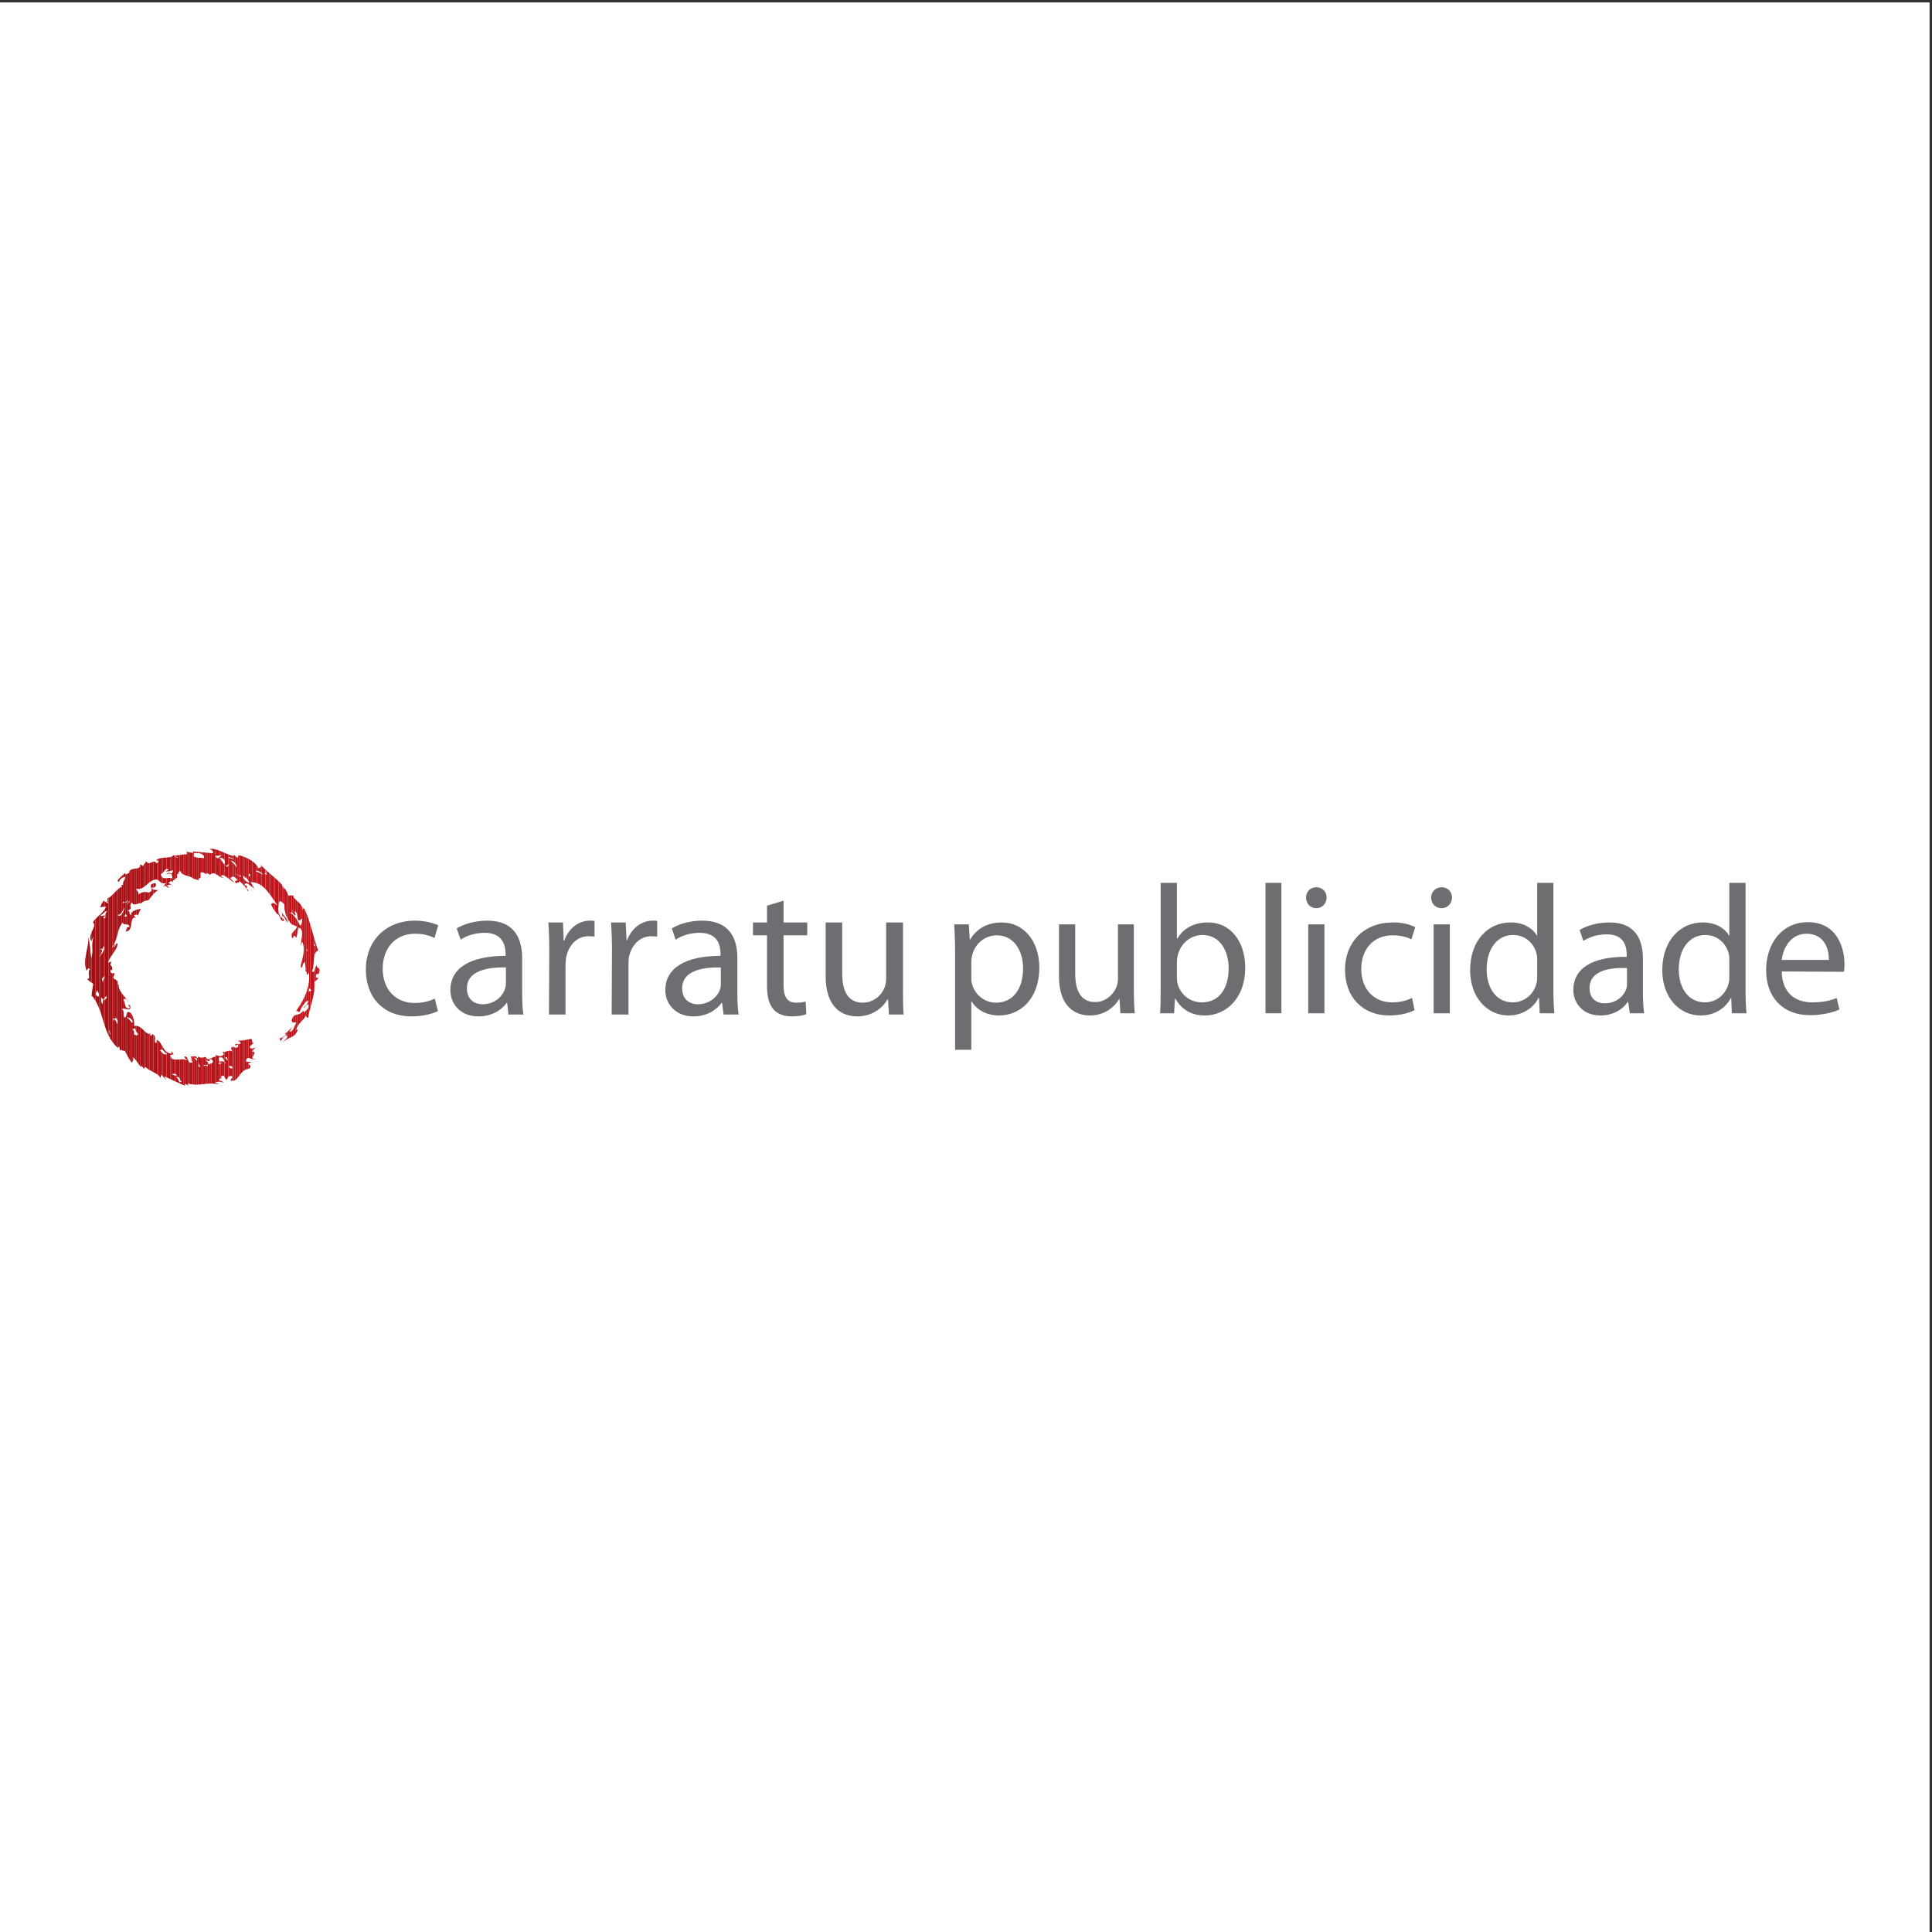 <?xml version="1.0" encoding="UTF-8"?>
<svg xmlns="http://www.w3.org/2000/svg" xmlns:xlink="http://www.w3.org/1999/xlink" width="193pt" height="193pt" viewBox="0 0 193 193" version="1.1">
<rect x="0" y="0" width="193" height="193" fill="#333333" stroke="none"/>
<g id="surface1">
<path style=" stroke:none;fill-rule:evenodd;fill:rgb(100%,100%,100%);fill-opacity:1;" d="M 0 0.242 L 192.758 0.242 L 192.758 193 L 0 193 L 0 0.242 "/>
<path style=" stroke:none;fill-rule:evenodd;fill:rgb(62%,3.899%,5.499%);fill-opacity:1;" d="M 8.629 95.148 L 8.629 96.953 C 8.422 96.305 8.508 95.738 8.629 95.148 "/>
<path style=" stroke:none;fill-rule:evenodd;fill:rgb(62%,3.899%,5.499%);fill-opacity:1;" d="M 8.629 96.953 L 8.629 95.148 C 8.695 94.816 8.773 94.477 8.812 94.113 L 8.812 96.738 C 8.754 96.777 8.699 96.898 8.629 96.953 Z M 8.812 97.773 L 8.812 97.91 C 8.781 97.867 8.746 97.82 8.723 97.762 C 8.762 97.777 8.789 97.777 8.812 97.773 "/>
<path style=" stroke:none;fill-rule:evenodd;fill:rgb(62.399%,4.3%,5.899%);fill-opacity:1;" d="M 8.812 97.91 L 8.812 97.773 C 9.02 97.723 8.719 97.051 8.969 96.828 C 8.906 96.727 8.859 96.715 8.812 96.738 L 8.812 94.113 C 8.832 93.945 8.844 93.77 8.844 93.586 C 8.93 94.113 8.973 94.43 9 94.668 L 9 98.066 C 8.938 98.027 8.871 97.977 8.812 97.91 "/>
<path style=" stroke:none;fill-rule:evenodd;fill:rgb(62.399%,4.3%,5.899%);fill-opacity:1;" d="M 9 98.066 L 9 94.668 C 9.043 95.039 9.051 95.227 9.125 95.738 C 9.137 95.695 9.148 95.652 9.156 95.609 L 9.156 98.16 C 9.109 98.129 9.055 98.102 9 98.066 Z M 9.156 93.117 L 9.156 93.957 L 9.125 94.023 C 8.941 93.734 9.031 93.414 9.156 93.117 "/>
<path style=" stroke:none;fill-rule:evenodd;fill:rgb(62.399%,4.3%,5.899%);fill-opacity:1;" d="M 9.156 98.16 L 9.156 95.609 C 9.348 94.754 9.078 94.539 9.344 93.555 L 9.344 99.676 C 9.305 99.617 9.262 99.562 9.219 99.508 L 9.156 99.57 C 9.156 99.133 9.25 98.73 9.312 98.324 C 9.281 98.254 9.227 98.203 9.156 98.16 Z M 9.156 93.957 L 9.156 93.117 C 9.219 92.973 9.293 92.828 9.344 92.699 L 9.344 93.555 Z M 9.344 92.047 L 9.344 92.211 C 9.328 92.188 9.305 92.172 9.281 92.152 C 9.301 92.117 9.324 92.082 9.344 92.047 "/>
<path style=" stroke:none;fill-rule:evenodd;fill:rgb(63.1%,4.7%,6.299%);fill-opacity:1;" d="M 9.344 99.676 L 9.344 92.699 C 9.422 92.504 9.457 92.332 9.344 92.211 L 9.344 92.047 C 9.398 91.965 9.461 91.883 9.531 91.809 L 9.531 99.961 C 9.473 99.867 9.41 99.77 9.344 99.676 "/>
<path style=" stroke:none;fill-rule:evenodd;fill:rgb(63.1%,4.7%,6.299%);fill-opacity:1;" d="M 9.531 99.961 L 9.531 91.809 C 9.59 91.742 9.652 91.68 9.719 91.617 L 9.719 98.918 C 9.617 99.105 9.453 99.328 9.719 99.516 L 9.719 100.309 C 9.66 100.191 9.598 100.078 9.531 99.961 "/>
<path style=" stroke:none;fill-rule:evenodd;fill:rgb(63.1%,4.7%,6.299%);fill-opacity:1;" d="M 9.719 100.309 L 9.719 99.516 C 9.746 99.535 9.777 99.551 9.812 99.57 C 9.871 99.5 9.898 99.441 9.906 99.391 L 9.906 100.734 C 9.848 100.59 9.785 100.449 9.719 100.309 Z M 9.719 98.918 L 9.719 91.617 C 9.781 91.562 9.844 91.504 9.906 91.445 L 9.906 99.332 C 9.883 99.184 9.684 99.094 9.75 98.855 L 9.781 98.762 L 9.75 98.855 C 9.738 98.875 9.73 98.895 9.719 98.918 "/>
<path style=" stroke:none;fill-rule:evenodd;fill:rgb(63.1%,4.7%,6.299%);fill-opacity:1;" d="M 9.906 100.734 L 9.906 99.391 C 9.91 99.371 9.906 99.352 9.906 99.332 L 9.906 91.445 C 9.969 91.391 10.031 91.328 10.094 91.27 L 10.094 91.395 C 10.082 91.398 10.07 91.402 10.062 91.406 C 10.055 91.461 10.066 91.492 10.094 91.504 L 10.094 94.789 L 9.938 94.836 C 10.004 94.832 10.055 94.836 10.094 94.848 L 10.094 95.254 C 10.027 95.379 9.949 95.504 9.938 95.582 C 9.969 95.516 10.027 95.445 10.094 95.367 L 10.094 101.258 C 10.035 101.082 9.973 100.906 9.906 100.734 Z M 10.094 90.414 L 10.094 90.617 L 10 90.629 C 10.027 90.559 10.059 90.484 10.094 90.414 "/>
<path style=" stroke:none;fill-rule:evenodd;fill:rgb(63.1%,4.7%,6.299%);fill-opacity:1;" d="M 10.094 101.258 L 10.094 95.367 C 10.156 95.289 10.223 95.207 10.281 95.109 L 10.281 97.668 L 10.184 97.762 L 10.281 98.168 L 10.281 99.812 C 10.254 99.797 10.223 99.758 10.184 99.695 C 10.062 99.508 10.062 100.102 10.219 100.285 C 10.254 100.266 10.27 100.227 10.281 100.18 L 10.281 101.863 C 10.219 101.66 10.156 101.457 10.094 101.258 Z M 10.094 95.254 L 10.094 94.848 C 10.262 94.895 10.188 95.074 10.094 95.254 Z M 10.094 94.789 L 10.094 91.504 C 10.133 91.523 10.203 91.504 10.281 91.48 L 10.281 94.68 L 10.184 94.863 L 10.156 94.773 Z M 10.094 91.395 L 10.094 91.27 C 10.156 91.207 10.219 91.141 10.281 91.07 L 10.281 91.27 C 10.215 91.32 10.152 91.371 10.094 91.395 Z M 10.094 90.617 L 10.094 90.414 C 10.145 90.301 10.203 90.184 10.281 90.066 L 10.281 90.598 L 10.094 90.617 "/>
<path style=" stroke:none;fill-rule:evenodd;fill:rgb(63.899%,4.7%,6.699%);fill-opacity:1;" d="M 10.281 101.863 L 10.281 100.18 C 10.309 100.023 10.242 99.777 10.434 99.852 L 10.465 99.902 L 10.465 102.477 C 10.402 102.273 10.34 102.07 10.281 101.863 Z M 10.281 99.812 L 10.281 98.168 C 10.309 97.949 10.402 97.699 10.465 97.484 L 10.465 99.66 C 10.41 99.754 10.363 99.875 10.281 99.812 Z M 10.281 97.668 L 10.281 95.109 C 10.383 94.941 10.445 94.742 10.371 94.492 L 10.281 94.68 L 10.281 91.48 C 10.34 91.465 10.406 91.445 10.465 91.438 L 10.465 91.508 C 10.43 91.57 10.379 91.625 10.309 91.719 C 10.383 91.73 10.43 91.734 10.465 91.723 L 10.465 97.484 Z M 10.281 91.27 L 10.281 91.07 C 10.348 90.992 10.41 90.906 10.465 90.816 L 10.465 91.105 C 10.406 91.152 10.344 91.215 10.281 91.27 Z M 10.281 90.598 L 10.281 90.066 C 10.297 90.035 10.32 90.004 10.34 89.973 L 10.465 90.055 L 10.465 90.578 L 10.281 90.598 "/>
<path style=" stroke:none;fill-rule:evenodd;fill:rgb(63.899%,4.7%,6.699%);fill-opacity:1;" d="M 10.465 102.477 L 10.465 99.902 L 10.527 100.008 C 10.434 99.855 10.59 99.785 10.652 99.684 L 10.652 103.004 C 10.586 102.832 10.523 102.652 10.465 102.477 Z M 10.465 99.66 L 10.465 91.723 C 10.641 91.668 10.41 91.324 10.652 91.086 L 10.652 99.523 C 10.633 99.492 10.605 99.457 10.559 99.414 L 10.652 99.633 C 10.566 99.52 10.516 99.578 10.465 99.66 Z M 10.465 91.508 L 10.465 91.438 C 10.477 91.438 10.488 91.438 10.496 91.438 C 10.488 91.461 10.48 91.484 10.465 91.508 Z M 10.465 91.105 L 10.465 90.816 C 10.512 90.738 10.555 90.656 10.59 90.566 L 10.465 90.578 L 10.465 90.055 L 10.621 90.16 C 10.633 90.145 10.645 90.133 10.652 90.121 L 10.652 91.02 C 10.594 91.02 10.531 91.059 10.465 91.105 "/>
<path style=" stroke:none;fill-rule:evenodd;fill:rgb(63.899%,4.7%,6.699%);fill-opacity:1;" d="M 10.652 103.004 L 10.652 99.684 C 10.68 99.641 10.691 99.59 10.652 99.523 L 10.652 91.086 C 10.672 91.066 10.691 91.051 10.715 91.031 C 10.695 91.023 10.676 91.02 10.652 91.02 L 10.652 90.191 L 10.84 89.973 L 10.84 96.012 C 10.816 96.066 10.797 96.121 10.777 96.176 L 10.84 96.152 L 10.84 103.43 C 10.773 103.289 10.711 103.148 10.652 103.004 Z M 10.652 90.191 L 10.652 90.121 C 10.777 89.953 10.773 89.812 10.715 89.754 C 10.758 89.738 10.801 89.719 10.84 89.695 L 10.84 89.973 C 10.777 90.129 10.84 90.285 10.652 90.191 "/>
<path style=" stroke:none;fill-rule:evenodd;fill:rgb(63.899%,4.7%,6.699%);fill-opacity:1;" d="M 10.84 103.43 L 10.84 96.152 L 11.027 96.09 L 11.027 96.918 C 11.023 96.934 11.023 96.957 11.027 96.984 L 11.027 103.254 L 10.902 102.906 L 10.871 102.906 L 10.996 103.34 L 11.027 103.34 L 11.027 103.777 C 10.961 103.664 10.898 103.547 10.84 103.43 Z M 10.84 96.012 L 10.84 89.973 C 10.84 89.91 10.871 89.848 10.934 89.816 L 10.84 89.973 L 10.84 89.695 C 10.906 89.66 10.969 89.621 11.027 89.574 L 11.027 95.656 C 10.957 95.77 10.895 95.891 10.84 96.012 "/>
<path style=" stroke:none;fill-rule:evenodd;fill:rgb(64.699%,5.099%,7.1%);fill-opacity:1;" d="M 11.027 103.777 L 11.027 103.34 L 11.059 103.34 L 11.027 103.254 L 11.027 96.984 C 11.07 97.215 11.141 97.238 11.215 97.227 L 11.215 104.059 C 11.148 103.969 11.086 103.871 11.027 103.777 Z M 11.027 96.918 L 11.027 96.09 L 11.152 96.051 C 10.84 96.641 11.309 96.297 11.184 96.922 C 11.156 96.898 11.047 96.852 11.027 96.918 Z M 11.027 95.656 L 11.027 89.574 C 11.094 89.523 11.152 89.465 11.215 89.406 L 11.215 94.602 C 11.195 94.629 11.172 94.652 11.152 94.68 C 11.172 94.668 11.195 94.66 11.215 94.648 L 11.215 95.363 C 11.152 95.457 11.086 95.555 11.027 95.656 "/>
<path style=" stroke:none;fill-rule:evenodd;fill:rgb(64.699%,5.099%,7.1%);fill-opacity:1;" d="M 11.215 104.059 L 11.215 97.227 C 11.277 97.219 11.344 97.188 11.402 97.23 L 11.402 97.422 C 11.27 97.645 11.309 97.723 11.402 97.781 L 11.402 101.77 C 11.391 101.773 11.379 101.777 11.371 101.781 L 11.246 101.719 L 11.371 102.062 L 11.34 101.844 C 11.355 101.828 11.379 101.82 11.402 101.824 L 11.402 104.301 C 11.336 104.219 11.273 104.141 11.215 104.059 Z M 11.215 95.363 L 11.215 94.648 C 11.289 94.598 11.344 94.52 11.402 94.445 L 11.402 95.086 C 11.34 95.176 11.277 95.27 11.215 95.363 Z M 11.215 94.602 L 11.215 89.406 C 11.277 89.344 11.34 89.277 11.402 89.211 L 11.402 94.305 C 11.348 94.41 11.285 94.508 11.215 94.602 "/>
<path style=" stroke:none;fill-rule:evenodd;fill:rgb(64.699%,5.099%,7.1%);fill-opacity:1;" d="M 11.402 104.301 L 11.402 101.824 C 11.465 101.836 11.531 101.922 11.59 102.023 L 11.59 104.504 C 11.523 104.438 11.461 104.367 11.402 104.301 Z M 11.402 101.77 L 11.402 97.781 C 11.453 97.816 11.523 97.84 11.59 97.883 L 11.59 101.609 C 11.586 101.574 11.578 101.523 11.527 101.473 L 11.59 101.629 L 11.59 101.633 C 11.582 101.734 11.473 101.75 11.402 101.77 Z M 11.402 97.422 L 11.402 97.23 C 11.422 97.25 11.445 97.281 11.465 97.328 C 11.438 97.363 11.418 97.395 11.402 97.422 Z M 11.402 95.086 L 11.402 94.586 L 11.434 94.617 L 11.59 94.355 L 11.59 94.781 C 11.535 94.879 11.469 94.98 11.402 95.086 Z M 11.402 94.586 L 11.402 94.445 C 11.457 94.371 11.512 94.301 11.59 94.266 L 11.59 94.242 Z M 11.402 94.305 L 11.402 89.211 C 11.461 89.145 11.523 89.078 11.59 89.016 L 11.59 93.844 C 11.535 94.004 11.477 94.156 11.402 94.305 Z M 11.59 101.609 L 11.59 101.629 L 11.59 101.609 "/>
<path style=" stroke:none;fill-rule:evenodd;fill:rgb(64.699%,5.099%,7.1%);fill-opacity:1;" d="M 11.59 104.504 L 11.59 102.023 C 11.645 102.121 11.68 102.227 11.68 102.281 C 11.867 102.125 11.68 101.875 11.59 101.629 L 11.59 97.883 C 11.707 97.957 11.801 98.078 11.742 98.387 L 11.773 98.371 L 11.773 104.68 C 11.711 104.621 11.648 104.562 11.59 104.504 Z M 11.59 101.633 L 11.59 101.629 Z M 11.59 94.781 L 11.59 94.355 L 11.617 94.305 L 11.59 94.242 L 11.59 94.266 C 11.633 94.246 11.684 94.234 11.742 94.242 C 11.754 94.414 11.688 94.594 11.59 94.781 Z M 11.59 93.844 L 11.59 89.016 C 11.648 88.953 11.711 88.895 11.773 88.84 L 11.773 91.383 C 11.766 91.379 11.754 91.379 11.742 91.375 C 11.754 91.391 11.766 91.402 11.773 91.41 L 11.773 93.188 C 11.715 93.402 11.66 93.625 11.59 93.844 Z M 11.773 87.926 L 11.773 88.062 C 11.723 88.047 11.73 87.996 11.773 87.926 "/>
<path style=" stroke:none;fill-rule:evenodd;fill:rgb(64.699%,5.099%,7.1%);fill-opacity:1;" d="M 11.773 104.68 L 11.773 98.371 L 11.867 98.324 C 11.832 98.52 11.875 98.707 11.961 98.891 L 11.961 104.805 L 11.898 104.527 Z M 11.773 93.188 L 11.773 91.41 C 11.84 91.48 11.902 91.504 11.961 91.488 L 11.961 92.629 C 11.887 92.801 11.828 92.992 11.773 93.188 Z M 11.773 91.383 L 11.773 88.84 C 11.832 88.789 11.895 88.742 11.961 88.695 L 11.961 91.348 C 11.906 91.379 11.844 91.391 11.773 91.383 Z M 11.773 88.062 L 11.773 87.926 C 11.812 87.863 11.883 87.781 11.961 87.699 L 11.961 87.898 C 11.91 87.957 11.898 88.008 11.961 88.039 C 11.867 88.066 11.809 88.074 11.773 88.062 "/>
<path style=" stroke:none;fill-rule:evenodd;fill:rgb(65.5%,5.499%,7.5%);fill-opacity:1;" d="M 11.961 104.805 L 11.961 98.891 C 12.012 98.996 12.078 99.102 12.148 99.203 L 12.148 104.91 C 12.031 104.875 11.945 104.879 12.023 105.086 Z M 11.961 92.629 L 11.961 91.488 C 12.027 91.477 12.09 91.422 12.148 91.348 L 12.148 92.297 C 12.074 92.398 12.016 92.508 11.961 92.629 Z M 11.961 91.348 L 11.961 88.695 C 12.02 88.656 12.082 88.621 12.148 88.586 L 12.148 90.305 C 12.141 90.324 12.129 90.348 12.117 90.379 L 12.148 90.324 L 12.148 91.156 C 12.094 91.234 12.035 91.305 11.961 91.348 Z M 11.961 87.898 L 11.961 87.699 C 12.02 87.641 12.082 87.578 12.148 87.516 L 12.148 87.742 C 12.074 87.797 12.004 87.848 11.961 87.898 Z M 12.148 88.414 L 12.148 88.492 L 12.117 88.414 C 12.129 88.414 12.137 88.414 12.148 88.414 "/>
<path style=" stroke:none;fill-rule:evenodd;fill:rgb(65.5%,5.499%,7.5%);fill-opacity:1;" d="M 12.148 104.91 L 12.148 99.203 C 12.207 99.285 12.27 99.367 12.336 99.445 L 12.336 100.758 C 12.277 100.754 12.227 100.762 12.18 100.785 C 12.266 100.871 12.312 100.957 12.336 101.039 L 12.336 104.969 C 12.277 104.953 12.207 104.926 12.148 104.91 Z M 12.148 92.297 L 12.148 91.348 C 12.219 91.254 12.281 91.133 12.336 91.008 L 12.336 92.285 C 12.297 92.266 12.266 92.23 12.242 92.188 C 12.211 92.223 12.176 92.258 12.148 92.297 Z M 12.148 91.156 L 12.148 90.324 L 12.211 90.223 C 12.254 90.199 12.293 90.188 12.336 90.184 L 12.336 90.836 C 12.281 90.93 12.219 91.051 12.148 91.156 Z M 12.148 90.305 L 12.148 88.586 L 12.18 88.57 L 12.148 88.492 L 12.148 88.414 C 12.207 88.406 12.277 88.383 12.305 88.383 C 12.258 88.281 12.289 88.176 12.336 88.074 L 12.336 90.078 C 12.301 90.094 12.27 90.148 12.211 90.223 C 12.191 90.242 12.168 90.266 12.148 90.305 Z M 12.148 87.742 L 12.148 87.516 C 12.211 87.457 12.277 87.402 12.336 87.348 L 12.336 87.633 C 12.277 87.664 12.211 87.703 12.148 87.742 "/>
<path style=" stroke:none;fill-rule:evenodd;fill:rgb(65.5%,5.499%,7.5%);fill-opacity:1;" d="M 12.336 104.969 L 12.336 101.039 C 12.402 101.266 12.316 101.477 12.43 101.656 C 12.469 101.652 12.496 101.637 12.523 101.617 L 12.523 105.078 L 12.461 104.961 C 12.434 104.98 12.387 104.98 12.336 104.969 Z M 12.336 100.758 L 12.336 99.82 C 12.406 99.777 12.469 99.77 12.523 99.781 L 12.523 99.676 C 12.461 99.598 12.398 99.523 12.336 99.445 L 12.336 99.82 C 12.41 100.023 12.445 100.262 12.523 100.48 L 12.523 100.781 C 12.461 100.77 12.395 100.758 12.336 100.758 Z M 12.336 92.285 L 12.336 91.008 C 12.387 90.895 12.43 90.777 12.461 90.691 C 12.418 90.711 12.379 90.766 12.336 90.836 L 12.336 90.184 C 12.398 90.176 12.465 90.18 12.523 90.172 L 12.523 91.359 L 12.43 91.594 L 12.523 91.57 L 12.523 92.336 C 12.457 92.332 12.391 92.32 12.336 92.285 Z M 12.336 90.078 L 12.336 88.074 C 12.418 87.891 12.559 87.711 12.461 87.574 C 12.426 87.59 12.383 87.609 12.336 87.633 L 12.336 87.348 C 12.406 87.285 12.473 87.234 12.523 87.191 L 12.523 87.238 C 12.504 87.297 12.504 87.328 12.523 87.34 L 12.523 90.152 C 12.512 90.156 12.504 90.156 12.492 90.16 C 12.41 90.078 12.371 90.059 12.336 90.078 "/>
<path style=" stroke:none;fill-rule:evenodd;fill:rgb(65.5%,5.499%,7.5%);fill-opacity:1;" d="M 12.523 105.078 L 12.523 101.617 C 12.656 101.516 12.617 101.262 12.711 101.156 L 12.711 101.633 C 12.684 101.637 12.66 101.645 12.648 101.656 C 12.668 101.656 12.688 101.664 12.711 101.672 L 12.711 105.434 C 12.648 105.316 12.586 105.199 12.523 105.078 Z M 12.523 100.781 L 12.523 100.48 C 12.539 100.531 12.562 100.582 12.586 100.629 C 12.621 100.629 12.664 100.656 12.711 100.688 L 12.711 100.824 C 12.648 100.812 12.586 100.797 12.523 100.781 Z M 12.523 99.781 L 12.523 99.676 C 12.586 99.754 12.652 99.828 12.711 99.906 L 12.711 99.93 C 12.66 99.859 12.598 99.801 12.523 99.781 Z M 12.523 92.336 L 12.523 91.57 L 12.68 91.531 L 12.555 91.281 L 12.523 91.359 L 12.523 90.172 C 12.594 90.168 12.66 90.148 12.711 90.07 L 12.711 90.262 L 12.586 90.41 L 12.711 90.297 L 12.711 92.352 C 12.652 92.344 12.586 92.344 12.523 92.336 Z M 12.523 90.152 L 12.523 87.34 C 12.551 87.363 12.625 87.336 12.711 87.293 L 12.711 89.945 C 12.648 90.008 12.621 90.113 12.523 90.152 Z M 12.523 87.238 L 12.523 87.191 L 12.555 87.168 C 12.539 87.195 12.531 87.219 12.523 87.238 Z M 12.711 92.641 L 12.711 93.031 C 12.664 93.047 12.613 93.055 12.555 93.059 C 12.645 92.922 12.586 92.715 12.711 92.641 "/>
<path style=" stroke:none;fill-rule:evenodd;fill:rgb(65.5%,5.499%,7.5%);fill-opacity:1;" d="M 12.711 105.434 L 12.711 101.672 C 12.77 101.699 12.832 101.758 12.898 101.832 L 12.898 105.77 C 12.832 105.66 12.77 105.547 12.711 105.434 Z M 12.711 101.633 L 12.711 101.156 C 12.746 101.113 12.801 101.09 12.898 101.109 L 12.898 101.672 C 12.828 101.645 12.762 101.629 12.711 101.633 Z M 12.711 100.824 L 12.711 100.688 C 12.777 100.738 12.844 100.789 12.898 100.758 L 12.898 100.832 C 12.844 100.844 12.781 100.836 12.711 100.824 Z M 12.711 99.93 L 12.711 99.906 C 12.766 99.98 12.82 100.059 12.867 100.133 C 12.824 100.117 12.777 100.02 12.711 99.93 Z M 12.711 93.031 L 12.711 92.641 C 12.75 92.617 12.809 92.605 12.898 92.617 L 12.898 92.914 C 12.848 92.969 12.785 93.008 12.711 93.031 Z M 12.711 92.352 L 12.711 90.969 C 12.789 90.945 12.848 90.922 12.898 90.898 L 12.898 90.121 L 12.711 90.297 L 12.711 90.969 C 12.809 90.977 12.863 91.004 12.898 91.039 L 12.898 92.465 C 12.859 92.391 12.789 92.363 12.711 92.352 Z M 12.711 90.262 L 12.711 90.07 C 12.734 90.035 12.754 89.98 12.773 89.91 C 12.746 89.918 12.727 89.93 12.711 89.945 L 12.711 87.293 C 12.77 87.262 12.836 87.223 12.898 87.188 L 12.898 90.039 Z M 12.898 87.062 L 12.898 87.117 C 12.887 87.113 12.875 87.109 12.867 87.105 C 12.875 87.09 12.887 87.074 12.898 87.062 Z M 12.898 100.41 L 12.898 100.516 C 12.855 100.477 12.805 100.445 12.773 100.41 L 12.898 100.41 "/>
<path style=" stroke:none;fill-rule:evenodd;fill:rgb(66.299%,5.499%,7.5%);fill-opacity:1;" d="M 12.898 105.77 L 12.898 101.832 C 12.957 101.898 13.02 101.977 13.082 102.051 L 13.082 106.059 C 13.016 105.965 12.957 105.867 12.898 105.77 Z M 12.898 101.672 L 12.898 101.109 C 12.914 101.113 12.938 101.121 12.961 101.129 C 13.004 101.148 13.043 101.184 13.082 101.23 L 13.082 101.789 C 13.027 101.742 12.961 101.703 12.898 101.672 Z M 12.898 100.832 L 12.898 100.758 C 12.922 100.742 12.945 100.703 12.961 100.629 C 12.961 100.586 12.934 100.551 12.898 100.516 L 12.898 100.41 L 12.988 100.41 C 13.059 100.707 13.008 100.809 12.898 100.832 Z M 12.898 92.914 L 12.898 92.617 L 12.93 92.621 C 12.93 92.555 12.918 92.504 12.898 92.465 L 12.898 91.039 C 12.996 91.152 12.859 91.363 13.082 91.379 L 13.082 92.504 C 13.047 92.664 12.996 92.812 12.898 92.914 Z M 12.898 90.898 L 12.898 90.121 L 12.961 90.066 L 12.93 90.004 L 12.898 90.039 L 12.898 87.188 C 12.93 87.168 12.965 87.152 12.988 87.137 C 12.988 87.109 12.949 87.129 12.898 87.117 L 12.898 87.062 C 12.953 86.984 13.02 86.93 13.082 86.887 L 13.082 90.266 C 12.883 90.559 13.25 90.73 12.898 90.898 "/>
<path style=" stroke:none;fill-rule:evenodd;fill:rgb(66.299%,5.499%,7.5%);fill-opacity:1;" d="M 13.082 106.059 L 13.082 102.051 C 13.125 102.098 13.164 102.145 13.207 102.188 C 13.293 102.047 13.211 101.898 13.082 101.789 L 13.082 101.23 C 13.156 101.312 13.219 101.438 13.27 101.578 L 13.27 102.797 L 13.207 102.812 C 13.23 102.824 13.254 102.844 13.27 102.859 L 13.27 105.637 C 13.23 105.617 13.191 105.598 13.145 105.586 C 13.203 105.605 13.242 105.637 13.27 105.672 L 13.27 105.988 C 13.234 106.055 13.188 106.113 13.145 106.145 C 13.125 106.117 13.105 106.09 13.082 106.059 Z M 13.082 92.504 L 13.082 91.379 C 13.102 91.379 13.121 91.379 13.145 91.375 C 13.074 91.242 13.141 91.133 13.27 91.047 L 13.27 91.746 C 13.156 91.898 13.148 92.219 13.082 92.504 Z M 13.082 90.266 L 13.082 86.887 C 13.145 86.852 13.207 86.824 13.27 86.809 L 13.27 90.297 C 13.234 90.266 13.203 90.223 13.176 90.16 C 13.137 90.195 13.105 90.234 13.082 90.266 "/>
<path style=" stroke:none;fill-rule:evenodd;fill:rgb(66.299%,5.499%,7.5%);fill-opacity:1;" d="M 13.27 105.988 L 13.27 105.672 C 13.344 105.766 13.32 105.887 13.27 105.988 Z M 13.27 105.637 L 13.27 102.859 C 13.453 103.039 13.414 103.367 13.301 103.309 C 13.363 103.316 13.414 103.336 13.457 103.355 L 13.457 105.773 C 13.402 105.719 13.34 105.672 13.27 105.637 Z M 13.27 102.797 L 13.27 101.578 C 13.375 101.867 13.43 102.234 13.395 102.5 C 13.418 102.496 13.438 102.492 13.457 102.488 L 13.457 102.75 Z M 13.27 91.746 L 13.27 91.047 C 13.324 91.012 13.387 90.977 13.457 90.949 L 13.457 91.41 C 13.418 91.426 13.387 91.449 13.363 91.469 L 13.457 91.562 L 13.457 91.66 C 13.375 91.656 13.316 91.691 13.27 91.746 Z M 13.27 90.297 L 13.27 86.809 C 13.332 86.793 13.395 86.781 13.457 86.777 L 13.457 90.352 C 13.387 90.355 13.324 90.34 13.27 90.297 "/>
<path style=" stroke:none;fill-rule:evenodd;fill:rgb(67.099%,5.899%,7.799%);fill-opacity:1;" d="M 13.457 105.773 L 13.457 103.355 C 13.539 103.395 13.59 103.441 13.645 103.441 L 13.645 105.996 C 13.586 105.918 13.527 105.84 13.457 105.773 Z M 13.457 102.75 L 13.457 102.488 C 13.523 102.48 13.586 102.48 13.645 102.484 L 13.645 103.094 C 13.555 102.953 13.473 102.789 13.582 102.719 Z M 13.457 91.66 L 13.457 91.562 L 13.582 91.688 C 13.535 91.672 13.492 91.66 13.457 91.66 Z M 13.457 91.41 L 13.457 90.949 C 13.516 90.922 13.582 90.902 13.645 90.883 L 13.645 91.367 C 13.586 91.367 13.516 91.383 13.457 91.41 Z M 13.457 90.352 L 13.457 86.777 C 13.523 86.77 13.586 86.766 13.645 86.758 L 13.645 88.801 C 13.625 88.797 13.602 88.793 13.582 88.789 C 13.602 88.828 13.625 88.867 13.645 88.895 L 13.645 90.316 C 13.582 90.336 13.52 90.348 13.457 90.352 "/>
<path style=" stroke:none;fill-rule:evenodd;fill:rgb(67.099%,5.899%,7.799%);fill-opacity:1;" d="M 13.645 105.996 L 13.645 103.441 C 13.688 103.441 13.734 103.406 13.801 103.309 C 13.785 103.285 13.711 103.195 13.645 103.094 L 13.645 102.484 C 13.711 102.492 13.773 102.512 13.832 102.535 L 13.832 106.273 C 13.77 106.184 13.711 106.086 13.645 105.996 Z M 13.645 91.367 L 13.645 90.883 C 13.707 90.859 13.77 90.844 13.832 90.828 L 13.832 91.305 C 13.809 91.367 13.785 91.434 13.77 91.5 C 13.781 91.402 13.723 91.367 13.645 91.367 Z M 13.645 90.316 L 13.645 88.895 C 13.742 89.043 13.828 89.09 13.832 89.336 L 13.832 90.254 C 13.773 90.273 13.707 90.297 13.645 90.316 Z M 13.645 88.801 L 13.645 86.758 C 13.715 86.746 13.777 86.734 13.832 86.707 L 13.832 88.809 C 13.773 88.812 13.711 88.809 13.645 88.801 "/>
<path style=" stroke:none;fill-rule:evenodd;fill:rgb(67.099%,5.899%,7.799%);fill-opacity:1;" d="M 13.832 106.273 L 13.832 102.535 C 13.898 102.559 13.961 102.594 14.02 102.633 L 14.02 106.508 C 13.949 106.441 13.891 106.359 13.832 106.273 Z M 13.832 91.305 L 13.832 90.828 C 13.898 90.812 13.965 90.801 14.02 90.789 L 14.02 90.863 C 13.957 91.016 13.887 91.156 13.832 91.305 Z M 13.832 90.254 L 13.832 89.352 C 13.898 89.305 13.961 89.27 14.02 89.234 L 14.02 90.215 C 13.965 90.215 13.902 90.23 13.832 90.254 Z M 13.832 88.809 L 13.832 86.707 C 13.938 86.656 14.008 86.551 14.02 86.328 L 14.02 88.781 C 13.961 88.797 13.898 88.809 13.832 88.809 "/>
<path style=" stroke:none;fill-rule:evenodd;fill:rgb(67.099%,5.899%,7.799%);fill-opacity:1;" d="M 14.02 106.508 L 14.02 102.633 C 14.086 102.676 14.148 102.727 14.207 102.777 L 14.207 106.539 L 14.113 106.426 L 14.145 106.613 C 14.098 106.582 14.059 106.547 14.02 106.508 Z M 14.02 90.863 L 14.02 90.789 L 14.051 90.781 C 14.039 90.809 14.031 90.836 14.02 90.863 Z M 14.02 90.215 L 14.02 89.234 C 14.082 89.199 14.145 89.172 14.207 89.152 L 14.207 90.133 C 14.16 90.172 14.125 90.211 14.113 90.254 C 14.09 90.227 14.059 90.215 14.02 90.215 Z M 14.02 88.781 L 14.02 86.328 L 14.207 86.469 L 14.207 88.711 C 14.145 88.738 14.086 88.766 14.02 88.781 "/>
<path style=" stroke:none;fill-rule:evenodd;fill:rgb(67.099%,5.899%,7.799%);fill-opacity:1;" d="M 14.207 106.539 L 14.207 102.777 C 14.27 102.836 14.332 102.898 14.391 102.957 L 14.391 106.77 Z M 14.207 90.133 L 14.207 89.152 C 14.27 89.129 14.332 89.113 14.391 89.105 L 14.391 90.027 C 14.32 90.059 14.258 90.094 14.207 90.133 Z M 14.207 88.711 L 14.207 86.469 L 14.27 86.516 C 14.312 86.461 14.352 86.402 14.391 86.348 L 14.391 88.598 C 14.332 88.641 14.27 88.68 14.207 88.711 "/>
<path style=" stroke:none;fill-rule:evenodd;fill:rgb(67.799%,6.299%,8.199%);fill-opacity:1;" d="M 14.391 106.77 L 14.391 102.957 C 14.457 103.02 14.52 103.082 14.578 103.133 L 14.578 106.637 C 14.559 106.617 14.535 106.602 14.516 106.582 Z M 14.391 90.027 L 14.391 89.105 C 14.453 89.098 14.516 89.098 14.578 89.105 L 14.578 89.973 C 14.516 89.984 14.453 90.004 14.391 90.027 Z M 14.391 88.598 L 14.391 86.348 C 14.453 86.262 14.512 86.176 14.578 86.086 L 14.578 88.449 C 14.52 88.5 14.457 88.551 14.391 88.598 "/>
<path style=" stroke:none;fill-rule:evenodd;fill:rgb(67.799%,6.299%,8.199%);fill-opacity:1;" d="M 14.578 106.637 L 14.578 103.133 C 14.645 103.188 14.707 103.23 14.766 103.254 L 14.766 106.781 C 14.703 106.734 14.637 106.688 14.578 106.637 Z M 14.578 89.973 L 14.578 89.105 C 14.641 89.113 14.703 89.125 14.766 89.145 L 14.766 89.941 C 14.711 89.945 14.645 89.953 14.578 89.973 Z M 14.578 88.449 L 14.578 86.086 L 14.609 86.047 C 14.66 86.129 14.715 86.176 14.766 86.203 L 14.766 88.285 C 14.703 88.34 14.641 88.395 14.578 88.449 "/>
<path style=" stroke:none;fill-rule:evenodd;fill:rgb(67.799%,6.299%,8.199%);fill-opacity:1;" d="M 14.766 106.781 L 14.766 103.254 C 14.828 103.281 14.891 103.281 14.953 103.254 L 14.953 106.898 C 14.891 106.859 14.828 106.82 14.766 106.781 Z M 14.766 89.941 L 14.766 89.145 C 14.785 89.148 14.809 89.156 14.828 89.16 C 14.875 89.152 14.918 89.141 14.953 89.125 L 14.953 89.777 C 14.895 89.852 14.844 89.91 14.797 89.941 Z M 14.766 88.285 L 14.766 86.203 C 14.828 86.234 14.891 86.234 14.953 86.219 L 14.953 88.133 C 14.891 88.18 14.828 88.234 14.766 88.285 "/>
<path style=" stroke:none;fill-rule:evenodd;fill:rgb(67.799%,6.299%,8.199%);fill-opacity:1;" d="M 14.953 106.898 L 14.953 103.254 C 14.984 103.238 15.016 103.219 15.047 103.184 C 14.984 103.184 14.953 103.465 15.141 103.496 L 15.141 107.004 C 15.078 106.969 15.016 106.934 14.953 106.898 Z M 14.953 89.777 L 14.953 89.125 C 15.07 89.082 15.121 89.023 15.141 88.953 L 15.141 89.531 C 15.074 89.621 15.012 89.707 14.953 89.777 Z M 14.953 88.133 L 14.953 86.219 C 15.016 86.203 15.078 86.176 15.141 86.145 L 15.141 88.004 C 15.074 88.043 15.012 88.086 14.953 88.133 Z M 15.141 88.324 L 15.141 88.812 C 15.105 88.637 14.98 88.441 15.141 88.324 "/>
<path style=" stroke:none;fill-rule:evenodd;fill:rgb(68.599%,6.299%,8.199%);fill-opacity:1;" d="M 15.141 107.004 L 15.141 103.496 L 15.172 103.309 C 15.234 103.324 15.285 103.348 15.328 103.371 L 15.328 107.105 C 15.266 107.074 15.203 107.039 15.141 107.004 Z M 15.141 89.531 L 15.141 88.953 C 15.152 88.91 15.148 88.863 15.141 88.812 L 15.141 88.695 C 15.207 88.695 15.27 88.688 15.328 88.676 L 15.328 88.254 C 15.242 88.273 15.18 88.297 15.141 88.324 L 15.141 88.695 C 15.18 88.777 15.246 88.828 15.328 88.859 L 15.328 89.305 C 15.262 89.379 15.199 89.457 15.141 89.531 Z M 15.141 88.004 L 15.141 86.145 C 15.203 86.113 15.266 86.086 15.328 86.074 L 15.328 87.914 C 15.262 87.941 15.199 87.973 15.141 88.004 "/>
<path style=" stroke:none;fill-rule:evenodd;fill:rgb(68.599%,6.299%,8.199%);fill-opacity:1;" d="M 15.328 107.105 L 15.328 103.371 C 15.645 103.566 15.363 104 15.516 104.16 L 15.516 107.207 C 15.453 107.172 15.391 107.141 15.328 107.105 Z M 15.328 89.305 L 15.328 88.859 C 15.387 88.883 15.449 88.898 15.516 88.906 L 15.516 89.117 C 15.449 89.172 15.387 89.238 15.328 89.305 Z M 15.328 88.676 L 15.328 88.254 C 15.379 88.242 15.441 88.234 15.516 88.23 L 15.516 88.57 C 15.469 88.617 15.406 88.652 15.328 88.676 Z M 15.328 87.914 L 15.328 86.074 C 15.391 86.062 15.453 86.066 15.516 86.105 L 15.516 87.867 C 15.449 87.879 15.387 87.895 15.328 87.914 "/>
<path style=" stroke:none;fill-rule:evenodd;fill:rgb(68.599%,6.299%,8.199%);fill-opacity:1;" d="M 15.516 107.207 L 15.516 104.16 C 15.535 104.184 15.566 104.203 15.609 104.215 C 15.668 104.121 15.609 104.027 15.668 103.871 L 15.703 103.887 L 15.703 107.32 C 15.645 107.281 15.582 107.242 15.516 107.207 Z M 15.516 89.117 L 15.516 88.906 C 15.578 88.91 15.641 88.914 15.703 88.914 L 15.703 88.98 C 15.637 89.02 15.574 89.066 15.516 89.117 Z M 15.516 88.57 L 15.516 88.23 L 15.547 88.227 C 15.605 88.379 15.586 88.492 15.516 88.57 Z M 15.516 87.867 L 15.516 86.105 C 15.555 86.133 15.598 86.172 15.641 86.234 C 15.66 86.223 15.684 86.211 15.703 86.203 L 15.703 87.875 C 15.672 87.863 15.641 87.855 15.609 87.855 C 15.574 87.855 15.543 87.859 15.516 87.867 Z M 15.703 85.852 L 15.703 85.953 C 15.621 85.922 15.551 85.902 15.641 85.891 C 15.66 85.879 15.68 85.863 15.703 85.852 "/>
<path style=" stroke:none;fill-rule:evenodd;fill:rgb(68.599%,6.299%,8.199%);fill-opacity:1;" d="M 15.703 107.32 L 15.703 103.887 C 15.773 103.93 15.832 103.977 15.887 104.031 L 15.887 107.473 C 15.836 107.418 15.773 107.367 15.703 107.32 Z M 15.703 88.98 L 15.703 88.914 C 15.758 88.914 15.812 88.914 15.855 88.914 C 15.805 88.93 15.75 88.953 15.703 88.98 Z M 15.703 87.875 L 15.703 86.203 C 15.934 86.074 15.809 86 15.703 85.953 L 15.703 85.852 C 15.758 85.816 15.82 85.793 15.887 85.77 L 15.887 87.992 C 15.832 87.941 15.773 87.898 15.703 87.875 "/>
<path style=" stroke:none;fill-rule:evenodd;fill:rgb(68.599%,6.299%,8.199%);fill-opacity:1;" d="M 15.887 107.473 L 15.887 104.031 C 15.961 104.102 16.02 104.18 16.074 104.266 L 16.074 104.863 C 16.047 104.875 16.016 104.898 15.98 104.93 C 16.012 104.969 16.043 105.004 16.074 105.035 L 16.074 107.477 L 16.012 107.703 C 16 107.617 15.957 107.543 15.887 107.473 Z M 15.887 87.992 L 15.887 85.77 C 15.949 85.754 16.012 85.734 16.074 85.723 L 16.074 88.16 C 16.008 88.109 15.949 88.047 15.887 87.992 "/>
<path style=" stroke:none;fill-rule:evenodd;fill:rgb(69.398%,6.699%,8.6%);fill-opacity:1;" d="M 16.074 107.477 L 16.074 105.035 C 16.133 105.098 16.195 105.156 16.262 105.215 L 16.262 107.516 L 16.105 107.359 Z M 16.074 104.863 L 16.074 104.266 C 16.145 104.371 16.203 104.48 16.262 104.59 L 16.262 104.898 C 16.203 104.855 16.145 104.832 16.074 104.863 Z M 16.074 88.16 L 16.074 87.293 C 16.094 87.512 16.164 87.625 16.262 87.684 L 16.262 88.242 C 16.188 88.227 16.129 88.199 16.074 88.16 Z M 16.074 87.293 L 16.074 85.723 C 16.137 85.711 16.199 85.703 16.262 85.695 L 16.262 87.195 C 16.207 87.254 16.148 87.293 16.074 87.293 Z M 16.262 88.625 L 16.262 88.633 L 16.23 88.664 Z M 16.262 88.625 "/>
<path style=" stroke:none;fill-rule:evenodd;fill:rgb(69.398%,6.699%,8.6%);fill-opacity:1;" d="M 16.262 107.516 L 16.262 105.215 C 16.301 105.254 16.344 105.293 16.387 105.336 C 16.406 105.32 16.43 105.312 16.449 105.312 L 16.449 107.543 L 16.387 107.516 L 16.449 107.605 L 16.449 107.703 Z M 16.262 104.898 L 16.262 104.59 C 16.32 104.695 16.379 104.797 16.449 104.887 L 16.449 105.094 C 16.383 105.023 16.324 104.949 16.262 104.898 Z M 16.262 88.633 L 16.262 88.625 L 16.449 88.391 L 16.449 88.488 C 16.406 88.504 16.348 88.547 16.262 88.633 Z M 16.262 88.242 L 16.262 87.684 C 16.316 87.715 16.383 87.727 16.449 87.73 L 16.449 88.238 C 16.379 88.254 16.316 88.254 16.262 88.242 Z M 16.262 87.195 L 16.262 85.695 C 16.324 85.688 16.387 85.68 16.449 85.676 L 16.449 86.953 C 16.387 87.031 16.328 87.129 16.262 87.195 "/>
<path style=" stroke:none;fill-rule:evenodd;fill:rgb(69.398%,6.699%,8.6%);fill-opacity:1;" d="M 16.449 107.703 L 16.449 107.605 L 16.637 107.875 L 16.637 107.891 Z M 16.449 107.543 L 16.449 105.312 C 16.523 105.305 16.594 105.371 16.637 105.328 L 16.637 107.625 C 16.57 107.594 16.508 107.57 16.449 107.543 Z M 16.449 105.094 L 16.449 104.887 C 16.504 104.957 16.566 105.023 16.637 105.078 L 16.637 105.23 C 16.566 105.207 16.504 105.152 16.449 105.094 Z M 16.449 88.488 L 16.449 88.391 L 16.605 88.195 C 16.547 88.219 16.496 88.23 16.449 88.238 L 16.449 87.73 C 16.508 87.734 16.57 87.73 16.637 87.723 L 16.637 88.602 C 16.57 88.539 16.539 88.457 16.449 88.488 Z M 16.449 86.953 L 16.449 85.676 C 16.512 85.668 16.574 85.664 16.637 85.66 L 16.637 86.801 C 16.566 86.816 16.508 86.879 16.449 86.953 Z M 16.637 86.988 L 16.637 87.047 C 16.574 87.047 16.527 87.043 16.512 87.043 Z M 16.637 87.305 L 16.637 87.332 C 16.617 87.34 16.594 87.348 16.574 87.355 C 16.594 87.336 16.617 87.32 16.637 87.305 "/>
<path style=" stroke:none;fill-rule:evenodd;fill:rgb(69.398%,6.699%,8.6%);fill-opacity:1;" d="M 16.637 107.891 L 16.637 107.875 L 16.668 107.922 Z M 16.637 107.625 L 16.637 105.328 C 16.648 105.316 16.66 105.289 16.668 105.242 C 16.656 105.238 16.645 105.234 16.637 105.23 L 16.637 105.078 C 16.691 105.117 16.754 105.156 16.824 105.18 L 16.824 107.707 C 16.758 107.68 16.695 107.652 16.637 107.625 Z M 16.637 88.602 L 16.637 88.508 C 16.707 88.453 16.77 88.422 16.824 88.398 L 16.824 87.703 C 16.762 87.711 16.699 87.719 16.637 87.723 L 16.637 88.508 L 16.824 88.59 L 16.824 88.656 C 16.73 88.672 16.676 88.641 16.637 88.602 Z M 16.637 87.332 L 16.637 87.305 C 16.707 87.25 16.77 87.219 16.824 87.207 L 16.824 87.281 C 16.77 87.289 16.707 87.309 16.637 87.332 Z M 16.637 87.047 L 16.637 86.988 L 16.824 86.902 L 16.824 87.039 C 16.754 87.047 16.688 87.047 16.637 87.047 Z M 16.637 86.801 L 16.637 85.66 C 16.699 85.652 16.766 85.648 16.824 85.641 L 16.824 86.859 C 16.75 86.805 16.691 86.789 16.637 86.801 "/>
<path style=" stroke:none;fill-rule:evenodd;fill:rgb(69.398%,6.699%,8.6%);fill-opacity:1;" d="M 16.824 107.707 L 16.824 105.18 C 16.879 105.203 16.941 105.219 17.012 105.23 L 17.012 107.793 Z M 16.824 88.656 L 16.824 88.59 L 16.918 88.633 C 16.883 88.645 16.852 88.652 16.824 88.656 Z M 16.824 88.398 L 16.824 88.195 C 16.879 88.152 16.945 88.105 17.012 88.07 L 17.012 87.699 C 16.953 87.695 16.887 87.695 16.824 87.703 L 16.824 88.195 L 17.012 88.312 L 17.012 88.375 C 16.949 88.367 16.891 88.371 16.824 88.398 Z M 16.824 87.281 L 16.824 87.207 C 16.902 87.184 16.961 87.195 17.012 87.215 L 17.012 87.277 C 16.961 87.266 16.902 87.266 16.824 87.281 Z M 16.824 87.039 L 16.824 86.902 L 16.855 86.887 C 16.844 86.879 16.832 86.871 16.824 86.859 L 16.824 85.641 C 16.891 85.637 16.953 85.629 17.012 85.617 L 17.012 87.016 C 16.945 87.027 16.883 87.035 16.824 87.039 "/>
<path style=" stroke:none;fill-rule:evenodd;fill:rgb(69.398%,6.699%,8.6%);fill-opacity:1;" d="M 17.012 107.793 L 17.012 105.398 L 17.195 105.348 L 17.195 105.117 C 17.113 105.031 17.074 105.023 17.074 105.086 C 17.137 105.086 17.137 105.18 17.137 105.242 C 17.09 105.242 17.051 105.234 17.012 105.23 L 17.012 105.398 C 17.031 105.582 17.098 105.695 17.195 105.762 L 17.195 107.293 L 17.164 107.297 C 17.176 107.305 17.188 107.312 17.195 107.32 L 17.195 107.879 Z M 17.012 88.375 L 17.012 88.312 L 17.195 88.426 L 17.195 88.434 C 17.129 88.406 17.07 88.383 17.012 88.375 Z M 17.012 88.07 L 17.012 87.699 C 17.082 87.703 17.145 87.723 17.195 87.762 L 17.195 88.031 C 17.145 88.016 17.078 88.035 17.012 88.07 Z M 17.012 87.277 L 17.012 87.215 C 17.098 87.246 17.148 87.301 17.195 87.223 L 17.195 87.547 C 17.18 87.422 17.145 87.309 17.012 87.277 Z M 17.012 87.016 L 17.012 85.617 C 17.086 85.602 17.148 85.586 17.195 85.559 L 17.195 86.965 C 17.137 86.984 17.074 87.004 17.012 87.016 "/>
<path style=" stroke:none;fill-rule:evenodd;fill:rgb(70.2%,6.699%,9%);fill-opacity:1;" d="M 17.195 107.879 L 17.195 107.32 C 17.25 107.359 17.316 107.391 17.383 107.41 L 17.383 107.969 Z M 17.195 107.293 L 17.195 105.762 C 17.25 105.801 17.312 105.82 17.383 105.836 L 17.383 107.27 C 17.336 107.27 17.277 107.277 17.195 107.293 Z M 17.195 105.348 L 17.195 105.117 C 17.238 105.156 17.289 105.223 17.352 105.305 Z M 17.195 88.434 L 17.195 88.426 L 17.227 88.445 Z M 17.195 88.031 L 17.195 87.762 C 17.207 87.77 17.219 87.781 17.227 87.789 C 17.211 87.723 17.207 87.633 17.195 87.547 L 17.195 87.223 C 17.227 87.18 17.254 87.09 17.289 86.918 C 17.262 86.938 17.23 86.949 17.195 86.965 L 17.195 85.559 C 17.246 85.531 17.277 85.496 17.289 85.453 C 17.32 85.461 17.352 85.461 17.383 85.465 L 17.383 87.816 L 17.352 87.824 C 17.359 87.848 17.371 87.859 17.383 87.867 L 17.383 87.934 C 17.332 87.934 17.289 87.918 17.258 87.887 C 17.289 87.945 17.32 88.039 17.289 88.133 C 17.273 88.07 17.238 88.039 17.195 88.031 "/>
<path style=" stroke:none;fill-rule:evenodd;fill:rgb(70.2%,6.699%,9%);fill-opacity:1;" d="M 17.383 107.969 L 17.383 107.41 C 17.449 107.434 17.516 107.445 17.57 107.449 L 17.57 108.055 Z M 17.383 107.27 L 17.383 105.836 C 17.441 105.848 17.504 105.852 17.57 105.852 L 17.57 107.32 C 17.516 107.281 17.469 107.266 17.383 107.27 Z M 17.383 87.934 L 17.383 87.867 C 17.422 87.891 17.477 87.863 17.57 87.887 C 17.496 87.914 17.434 87.93 17.383 87.934 Z M 17.383 87.816 L 17.383 85.465 C 17.445 85.469 17.508 85.469 17.57 85.465 L 17.57 85.562 L 17.539 85.547 L 17.445 85.609 L 17.57 85.629 L 17.57 87.754 C 17.523 87.777 17.465 87.797 17.383 87.816 "/>
<path style=" stroke:none;fill-rule:evenodd;fill:rgb(70.2%,6.699%,9%);fill-opacity:1;" d="M 17.57 108.055 L 17.57 107.578 C 17.648 107.57 17.711 107.57 17.758 107.582 L 17.758 105.844 C 17.695 105.848 17.633 105.852 17.57 105.852 L 17.57 107.32 C 17.605 107.344 17.645 107.379 17.695 107.422 C 17.668 107.441 17.625 107.449 17.57 107.449 L 17.57 107.578 C 17.664 107.629 17.719 107.699 17.758 107.77 L 17.758 108.141 Z M 17.57 87.754 L 17.57 85.629 L 17.758 85.66 L 17.758 87.297 C 17.527 87.414 17.875 87.609 17.57 87.754 Z M 17.57 85.562 L 17.57 85.465 C 17.633 85.461 17.695 85.453 17.758 85.445 L 17.758 85.637 L 17.57 85.562 "/>
<path style=" stroke:none;fill-rule:evenodd;fill:rgb(70.2%,6.699%,9%);fill-opacity:1;" d="M 17.758 108.141 L 17.758 107.77 C 17.824 107.891 17.844 108.02 17.945 108.07 L 17.945 108.227 Z M 17.758 107.582 L 17.758 105.844 C 17.82 105.844 17.883 105.836 17.945 105.832 L 17.945 107.723 C 17.91 107.656 17.859 107.602 17.758 107.582 Z M 17.758 87.297 L 17.758 85.66 L 17.852 85.672 L 17.758 85.637 L 17.758 85.445 C 17.82 85.438 17.883 85.43 17.945 85.418 L 17.945 87.023 C 17.828 87.109 17.77 87.211 17.852 87.262 C 17.812 87.273 17.781 87.285 17.758 87.297 "/>
<path style=" stroke:none;fill-rule:evenodd;fill:rgb(70.2%,6.699%,9%);fill-opacity:1;" d="M 17.945 108.227 L 17.945 108.07 C 17.988 108.09 18.047 108.098 18.133 108.082 L 18.133 108.312 C 18.074 108.285 18.012 108.258 17.945 108.227 Z M 17.945 107.723 L 17.945 105.832 C 18.008 105.828 18.07 105.824 18.133 105.82 L 18.133 108.062 C 18.008 107.984 18 107.836 17.945 107.723 Z M 17.945 87.023 L 17.945 85.418 L 18.133 85.387 L 18.133 87.215 C 18.074 87.152 18.027 87.078 18.008 86.98 C 17.984 86.996 17.965 87.008 17.945 87.023 "/>
<path style=" stroke:none;fill-rule:evenodd;fill:rgb(70.2%,6.699%,9%);fill-opacity:1;" d="M 18.133 108.312 L 18.133 108.082 L 18.164 108.078 C 18.152 108.074 18.141 108.066 18.133 108.062 L 18.133 105.82 C 18.195 105.816 18.258 105.816 18.32 105.82 L 18.32 108.391 C 18.266 108.367 18.203 108.344 18.133 108.312 Z M 18.133 87.215 L 18.133 85.387 C 18.195 85.379 18.258 85.367 18.32 85.359 L 18.32 87.352 C 18.246 87.316 18.184 87.273 18.133 87.215 "/>
<path style=" stroke:none;fill-rule:evenodd;fill:rgb(70.2%,6.699%,9%);fill-opacity:1;" d="M 18.32 108.391 L 18.32 105.82 C 18.383 105.824 18.445 105.832 18.508 105.848 L 18.508 108.289 C 18.484 108.289 18.465 108.293 18.445 108.297 L 18.508 108.453 C 18.469 108.445 18.402 108.426 18.32 108.391 Z M 18.32 87.352 L 18.32 85.359 C 18.383 85.355 18.445 85.352 18.508 85.352 L 18.508 87.434 C 18.441 87.41 18.379 87.383 18.32 87.352 Z M 18.508 105.523 L 18.508 105.723 C 18.414 105.645 18.352 105.574 18.508 105.523 "/>
<path style=" stroke:none;fill-rule:evenodd;fill:rgb(70.2%,6.699%,9%);fill-opacity:1;" d="M 18.508 108.289 L 18.508 105.848 C 18.574 105.863 18.637 105.891 18.691 105.926 L 18.691 108.371 C 18.637 108.332 18.578 108.297 18.508 108.289 Z M 18.508 105.723 L 18.508 105.523 C 18.594 105.551 18.652 105.605 18.691 105.672 L 18.691 105.926 C 18.68 105.855 18.582 105.785 18.508 105.723 Z M 18.508 87.434 L 18.508 85.352 C 18.559 85.352 18.609 85.352 18.66 85.359 L 18.66 85.082 L 18.691 85.086 L 18.691 87.492 C 18.629 87.477 18.566 87.453 18.508 87.434 "/>
<path style=" stroke:none;fill-rule:evenodd;fill:rgb(70.2%,6.699%,9%);fill-opacity:1;" d="M 18.691 108.371 L 18.691 105.672 C 18.777 105.805 18.797 105.988 18.879 106.09 L 18.879 108.262 C 18.84 108.254 18.797 108.242 18.754 108.234 L 18.816 108.453 C 18.773 108.43 18.734 108.398 18.691 108.371 Z M 18.691 87.492 L 18.691 85.086 C 18.754 85.098 18.816 85.113 18.879 85.133 L 18.879 87.547 C 18.82 87.531 18.758 87.512 18.691 87.492 "/>
<path style=" stroke:none;fill-rule:evenodd;fill:rgb(70.2%,6.699%,9%);fill-opacity:1;" d="M 18.879 108.262 L 18.879 106.09 C 18.922 106.141 18.977 106.172 19.066 106.164 L 19.066 108.301 C 19.008 108.289 18.945 108.277 18.879 108.262 Z M 18.879 87.547 L 18.879 85.133 C 18.941 85.148 19.008 85.164 19.066 85.176 L 19.066 87.613 C 19.008 87.59 18.945 87.566 18.879 87.547 Z M 19.066 105.551 L 19.066 105.578 C 19.059 105.57 19.047 105.562 19.035 105.555 L 19.066 105.551 "/>
<path style=" stroke:none;fill-rule:evenodd;fill:rgb(70.999%,7.1%,9%);fill-opacity:1;" d="M 19.066 108.301 L 19.066 106.164 C 19.117 106.16 19.18 106.145 19.254 106.113 L 19.254 108.328 C 19.195 108.32 19.133 108.309 19.066 108.301 Z M 19.066 105.578 L 19.066 105.551 C 19.133 105.551 19.195 105.543 19.254 105.535 L 19.254 106.113 C 19.082 106 19.176 105.699 19.066 105.578 Z M 19.066 87.613 L 19.066 85.176 C 19.133 85.188 19.195 85.195 19.254 85.188 L 19.254 87.727 C 19.207 87.68 19.141 87.645 19.066 87.613 "/>
<path style=" stroke:none;fill-rule:evenodd;fill:rgb(70.999%,7.1%,9%);fill-opacity:1;" d="M 19.254 108.328 L 19.254 105.535 C 19.324 105.523 19.387 105.516 19.441 105.516 L 19.441 105.66 C 19.414 105.652 19.395 105.648 19.379 105.648 L 19.441 105.715 L 19.441 108.344 C 19.379 108.34 19.316 108.336 19.254 108.328 Z M 19.254 87.727 L 19.254 85.188 C 19.273 85.188 19.297 85.18 19.316 85.176 C 19.316 85.113 19.285 85.082 19.254 85.051 L 19.441 85.07 L 19.441 85.203 C 19.254 85.254 19.461 85.609 19.285 85.484 C 19.328 85.535 19.383 85.574 19.441 85.602 L 19.441 87.809 L 19.285 87.762 C 19.277 87.75 19.266 87.738 19.254 87.727 "/>
<path style=" stroke:none;fill-rule:evenodd;fill:rgb(70.999%,7.1%,9%);fill-opacity:1;" d="M 19.441 108.344 L 19.441 105.715 L 19.629 105.926 L 19.629 108.348 C 19.566 108.348 19.504 108.348 19.441 108.344 Z M 19.441 105.66 L 19.441 105.516 C 19.523 105.516 19.586 105.535 19.629 105.613 L 19.629 105.758 C 19.574 105.711 19.496 105.676 19.441 105.66 Z M 19.441 87.809 L 19.441 85.602 C 19.496 85.629 19.562 85.648 19.629 85.66 L 19.629 87.867 Z M 19.441 85.203 L 19.441 85.07 L 19.629 85.09 L 19.629 85.227 C 19.539 85.199 19.48 85.195 19.441 85.203 "/>
<path style=" stroke:none;fill-rule:evenodd;fill:rgb(70.999%,7.1%,9%);fill-opacity:1;" d="M 19.629 108.348 L 19.629 105.926 L 19.66 105.961 C 19.73 105.887 19.695 105.812 19.629 105.758 L 19.629 105.613 C 19.641 105.641 19.652 105.672 19.66 105.711 C 19.754 105.711 19.781 105.586 19.816 105.523 L 19.816 108.344 C 19.754 108.348 19.691 108.348 19.629 108.348 Z M 19.629 87.867 L 19.629 85.66 C 19.688 85.672 19.75 85.676 19.816 85.684 L 19.816 87.93 Z M 19.629 85.227 L 19.629 85.09 L 19.816 85.109 L 19.816 85.23 C 19.766 85.227 19.711 85.23 19.66 85.234 L 19.629 85.227 "/>
<path style=" stroke:none;fill-rule:evenodd;fill:rgb(70.999%,7.1%,9%);fill-opacity:1;" d="M 19.816 108.344 L 19.816 106.52 L 20 106.613 L 20 108.332 C 19.941 108.336 19.879 108.344 19.816 108.344 Z M 19.816 106.52 L 19.816 105.523 C 19.863 105.59 19.926 105.625 20 105.645 L 20 106.613 L 19.844 106.176 Z M 19.816 87.93 L 19.816 85.684 C 19.875 85.688 19.938 85.688 20 85.691 L 20 87.684 C 19.859 87.754 19.762 87.918 19.879 87.945 Z M 19.816 85.23 L 19.816 85.109 L 20 85.129 L 20 85.258 C 19.941 85.242 19.879 85.23 19.816 85.23 "/>
<path style=" stroke:none;fill-rule:evenodd;fill:rgb(70.999%,7.1%,9%);fill-opacity:1;" d="M 20 108.332 L 20 105.645 C 20.059 105.66 20.125 105.66 20.188 105.656 L 20.188 108.312 C 20.125 108.32 20.062 108.328 20 108.332 Z M 20 87.684 L 20 87.668 C 20.168 87.586 19.84 87.129 20.188 87.141 L 20.188 85.703 C 20.129 85.699 20.066 85.695 20 85.691 L 20 87.668 L 20.031 87.668 C 20.023 87.672 20.012 87.676 20 87.684 Z M 20 85.258 L 20 85.129 L 20.188 85.145 L 20.188 85.336 C 20.133 85.305 20.07 85.277 20 85.258 "/>
<path style=" stroke:none;fill-rule:evenodd;fill:rgb(71.799%,7.1%,9.399%);fill-opacity:1;" d="M 20.188 108.312 L 20.188 105.656 C 20.25 105.652 20.316 105.641 20.375 105.625 L 20.375 106.398 C 20.367 106.406 20.355 106.414 20.344 106.426 L 20.375 106.52 L 20.375 108.293 Z M 20.188 87.141 L 20.188 85.703 C 20.254 85.711 20.316 85.719 20.375 85.734 L 20.375 87.188 L 20.344 87.168 C 20.281 87.152 20.23 87.145 20.188 87.141 Z M 20.188 85.336 L 20.188 85.145 L 20.375 85.16 L 20.375 85.527 C 20.344 85.457 20.277 85.387 20.188 85.336 "/>
<path style=" stroke:none;fill-rule:evenodd;fill:rgb(71.799%,7.1%,9.399%);fill-opacity:1;" d="M 20.375 108.293 L 20.375 106.52 C 20.406 106.457 20.469 106.457 20.531 106.426 C 20.543 106.43 20.551 106.438 20.562 106.445 L 20.562 108.273 C 20.5 108.277 20.438 108.285 20.375 108.293 Z M 20.375 106.398 L 20.375 105.625 C 20.43 105.613 20.484 105.598 20.531 105.586 L 20.469 105.461 C 20.5 105.527 20.531 105.586 20.562 105.629 L 20.562 105.867 C 20.531 105.844 20.5 105.824 20.469 105.801 C 20.484 105.844 20.52 105.883 20.562 105.922 L 20.562 106.414 L 20.531 106.426 C 20.504 106.371 20.453 106.34 20.375 106.398 Z M 20.375 87.188 L 20.375 85.734 C 20.41 85.668 20.406 85.598 20.375 85.527 L 20.375 85.16 L 20.562 85.176 L 20.562 87.301 L 20.375 87.188 "/>
<path style=" stroke:none;fill-rule:evenodd;fill:rgb(71.799%,7.1%,9.399%);fill-opacity:1;" d="M 20.562 108.273 L 20.562 106.445 C 20.613 106.477 20.66 106.516 20.688 106.488 C 20.715 106.469 20.734 106.449 20.75 106.434 L 20.75 108.258 C 20.684 108.262 20.621 108.266 20.562 108.273 Z M 20.562 106.414 L 20.562 105.922 C 20.621 105.977 20.695 106.031 20.75 106.098 L 20.75 106.352 Z M 20.562 105.867 L 20.562 105.629 C 20.625 105.723 20.688 105.773 20.75 105.797 L 20.75 105.984 C 20.684 105.965 20.621 105.914 20.562 105.867 Z M 20.562 87.301 L 20.562 85.176 L 20.75 85.191 L 20.75 87.242 L 20.688 87.199 C 20.656 87.262 20.594 87.355 20.656 87.355 L 20.562 87.301 "/>
<path style=" stroke:none;fill-rule:evenodd;fill:rgb(71.799%,7.1%,9.399%);fill-opacity:1;" d="M 20.75 108.258 L 20.75 106.434 C 20.785 106.391 20.789 106.355 20.812 106.332 C 20.855 106.32 20.895 106.309 20.938 106.297 L 20.938 108.25 C 20.871 108.25 20.809 108.254 20.75 108.258 Z M 20.75 106.352 L 20.75 106.098 C 20.801 106.164 20.836 106.238 20.812 106.332 Z M 20.75 105.984 L 20.75 105.797 C 20.809 105.82 20.871 105.812 20.938 105.793 L 20.938 105.844 L 20.844 105.863 C 20.898 105.863 20.922 105.871 20.938 105.883 L 20.938 105.973 C 20.867 106.008 20.805 106.004 20.75 105.984 Z M 20.75 87.242 L 20.75 85.191 L 20.938 85.207 L 20.938 87.367 Z M 20.938 84.82 L 20.938 84.84 L 20.906 84.832 Z M 20.938 84.82 "/>
<path style=" stroke:none;fill-rule:evenodd;fill:rgb(71.799%,7.1%,9.399%);fill-opacity:1;" d="M 20.938 108.25 L 20.938 106.297 C 21.004 106.277 21.07 106.254 21.121 106.227 L 21.121 108.246 C 21.059 108.246 20.996 108.246 20.938 108.25 Z M 20.938 105.973 L 20.938 105.883 C 20.953 105.898 20.949 105.926 20.969 105.961 C 20.957 105.965 20.945 105.969 20.938 105.973 Z M 20.938 105.844 L 20.938 105.793 C 20.996 105.773 21.059 105.742 21.121 105.707 L 21.121 105.801 Z M 20.938 87.367 L 20.938 85.207 L 21.121 85.223 L 21.121 87.281 C 21.074 87.305 21.023 87.34 20.969 87.387 Z M 20.938 84.84 L 20.938 84.82 C 20.996 84.805 21.059 84.797 21.121 84.793 L 21.121 84.91 C 21.078 84.883 21.016 84.859 20.938 84.84 "/>
<path style=" stroke:none;fill-rule:evenodd;fill:rgb(71.799%,7.1%,9.399%);fill-opacity:1;" d="M 21.121 108.246 L 21.121 106.227 C 21.289 106.148 21.352 106.031 21.121 105.801 L 21.121 105.707 C 21.184 105.672 21.246 105.641 21.309 105.609 L 21.309 108.254 C 21.246 108.25 21.184 108.246 21.121 108.246 Z M 21.121 87.281 L 21.121 85.223 L 21.281 85.234 C 21.281 85.098 21.281 84.992 21.121 84.91 L 21.121 84.793 C 21.184 84.789 21.246 84.793 21.309 84.801 L 21.309 87.234 C 21.25 87.234 21.188 87.246 21.121 87.281 "/>
<path style=" stroke:none;fill-rule:evenodd;fill:rgb(71.799%,7.1%,9.399%);fill-opacity:1;" d="M 21.309 108.254 L 21.309 105.609 C 21.371 105.586 21.434 105.566 21.496 105.555 L 21.496 108.266 C 21.434 108.262 21.371 108.258 21.309 108.254 Z M 21.309 87.234 L 21.309 84.801 C 21.371 84.809 21.434 84.82 21.496 84.836 L 21.496 87.277 C 21.438 87.254 21.375 87.234 21.309 87.234 "/>
<path style=" stroke:none;fill-rule:evenodd;fill:rgb(71.799%,7.1%,9.399%);fill-opacity:1;" d="M 21.496 108.266 L 21.496 105.555 C 21.527 105.551 21.559 105.551 21.59 105.555 L 21.527 105.367 C 21.574 105.383 21.625 105.406 21.684 105.43 L 21.684 108.07 C 21.621 108.086 21.57 108.105 21.527 108.141 C 21.527 108.184 21.605 108.207 21.684 108.227 L 21.684 108.289 C 21.621 108.281 21.559 108.273 21.496 108.266 Z M 21.496 87.277 L 21.496 85.516 L 21.684 85.492 L 21.684 84.891 C 21.621 84.871 21.559 84.852 21.496 84.836 L 21.496 85.516 C 21.57 85.625 21.629 85.688 21.684 85.711 L 21.684 87.387 C 21.621 87.344 21.559 87.309 21.496 87.277 "/>
<path style=" stroke:none;fill-rule:evenodd;fill:rgb(71.799%,7.1%,9.399%);fill-opacity:1;" d="M 21.684 108.289 L 21.684 108.227 C 21.828 108.254 21.988 108.258 21.746 108.297 Z M 21.684 108.07 L 21.684 105.43 C 21.742 105.457 21.805 105.48 21.871 105.492 L 21.871 105.668 L 21.84 105.68 C 21.84 105.766 21.855 105.828 21.871 105.879 L 21.871 106.152 C 21.855 106.184 21.836 106.223 21.809 106.27 C 21.832 106.277 21.852 106.281 21.871 106.285 L 21.871 108.055 C 21.805 108.055 21.742 108.059 21.684 108.07 Z M 21.684 87.387 L 21.684 85.711 C 21.754 85.746 21.812 85.723 21.871 85.68 L 21.871 87.516 C 21.809 87.477 21.746 87.43 21.684 87.387 Z M 21.684 85.492 L 21.684 84.891 C 21.746 84.91 21.809 84.938 21.871 84.961 L 21.871 85.465 L 21.684 85.492 "/>
<path style=" stroke:none;fill-rule:evenodd;fill:rgb(71.799%,7.1%,9.399%);fill-opacity:1;" d="M 21.871 108.055 L 21.871 106.285 C 21.941 106.293 22.004 106.277 22.059 106.254 L 22.059 107.719 C 22.047 107.715 22.039 107.711 22.027 107.703 C 21.777 107.895 21.895 107.91 22.059 107.965 L 22.059 108.074 C 21.996 108.066 21.934 108.059 21.871 108.055 Z M 21.871 106.152 L 21.871 105.879 C 21.898 105.965 21.922 106.027 21.871 106.152 Z M 21.871 105.668 L 21.871 105.492 C 21.93 105.504 21.992 105.512 22.059 105.5 L 22.059 105.625 C 22.004 105.625 21.945 105.641 21.871 105.668 Z M 21.871 87.516 L 21.871 85.68 C 21.93 85.633 21.988 85.562 22.059 85.504 L 22.059 85.699 C 22.02 85.699 21.977 85.699 21.934 85.703 C 21.98 85.762 22.023 85.812 22.059 85.863 L 22.059 87.625 C 21.992 87.598 21.93 87.559 21.871 87.516 Z M 21.871 85.465 L 21.871 84.961 C 21.934 84.984 21.996 85.008 22.059 85.035 L 22.059 85.441 Z M 22.059 106.031 L 22.059 106.184 C 21.992 106.195 21.938 106.191 21.902 106.082 C 21.953 106.059 22.008 106.039 22.059 106.031 "/>
<path style=" stroke:none;fill-rule:evenodd;fill:rgb(72.499%,7.5%,9.799%);fill-opacity:1;" d="M 22.059 108.074 L 22.059 107.965 C 22.121 107.988 22.188 108.016 22.246 108.059 L 22.246 108.125 C 22.191 108.105 22.129 108.086 22.059 108.074 Z M 22.059 107.719 L 22.059 106.254 C 22.117 106.227 22.168 106.191 22.215 106.176 C 22.16 106.164 22.105 106.18 22.059 106.184 L 22.059 106.031 C 22.121 106.02 22.184 106.023 22.246 106.031 L 22.246 107.461 C 21.891 107.504 22.285 107.82 22.059 107.719 Z M 22.059 105.625 L 22.059 105.5 C 22.121 105.488 22.184 105.465 22.246 105.422 L 22.246 105.684 C 22.199 105.645 22.141 105.621 22.059 105.625 Z M 22.059 87.625 L 22.059 85.863 C 22.133 85.965 22.191 86.055 22.246 86.141 L 22.246 87.414 C 22.215 87.41 22.18 87.41 22.152 87.418 C 22.043 87.527 22.129 87.605 22.246 87.641 L 22.246 87.676 C 22.18 87.672 22.117 87.652 22.059 87.625 Z M 22.059 85.699 L 22.059 85.504 C 22.094 85.473 22.137 85.445 22.184 85.422 L 22.246 85.422 L 22.246 85.746 C 22.195 85.723 22.133 85.703 22.059 85.699 Z M 22.059 85.441 L 22.059 85.035 C 22.121 85.062 22.184 85.09 22.246 85.117 L 22.246 85.418 C 22.223 85.422 22.199 85.422 22.184 85.422 Z M 22.246 105.105 L 22.246 105.16 L 22.184 105.086 C 22.203 105.094 22.223 105.102 22.246 105.105 "/>
<path style=" stroke:none;fill-rule:evenodd;fill:rgb(72.499%,7.5%,9.799%);fill-opacity:1;" d="M 22.246 108.125 L 22.246 108.059 C 22.281 108.086 22.316 108.125 22.34 108.172 C 22.316 108.156 22.285 108.141 22.246 108.125 Z M 22.246 107.461 L 22.246 106.031 C 22.312 106.039 22.375 106.059 22.434 106.082 L 22.434 107.605 L 22.34 107.453 C 22.301 107.453 22.273 107.457 22.246 107.461 Z M 22.246 105.684 L 22.246 105.422 C 22.285 105.391 22.328 105.352 22.371 105.305 L 22.246 105.16 L 22.246 105.105 C 22.305 105.113 22.367 105.105 22.434 105.09 L 22.434 106.082 C 22.379 105.945 22.348 105.773 22.246 105.684 Z M 22.246 87.676 L 22.246 87.641 C 22.297 87.66 22.352 87.668 22.402 87.668 C 22.348 87.68 22.293 87.684 22.246 87.676 Z M 22.246 87.414 L 22.246 86.141 C 22.301 86.227 22.355 86.305 22.434 86.383 L 22.434 86.297 C 22.422 86.32 22.414 86.34 22.402 86.359 L 22.434 86.383 L 22.434 87.504 C 22.379 87.461 22.312 87.426 22.246 87.414 Z M 22.246 85.746 L 22.246 85.422 L 22.434 85.422 L 22.434 85.957 C 22.402 85.871 22.34 85.793 22.246 85.746 Z M 22.246 85.418 L 22.246 85.117 L 22.434 85.199 L 22.434 85.422 C 22.367 85.402 22.301 85.41 22.246 85.418 "/>
<path style=" stroke:none;fill-rule:evenodd;fill:rgb(72.499%,7.5%,9.799%);fill-opacity:1;" d="M 22.434 107.605 L 22.434 106.082 C 22.465 106.176 22.492 106.238 22.555 106.27 C 22.555 106.176 22.492 106.113 22.434 106.082 L 22.434 105.09 C 22.492 105.078 22.555 105.055 22.617 105.035 L 22.617 105.605 L 22.492 105.648 L 22.617 105.82 L 22.617 107.844 C 22.609 107.848 22.598 107.855 22.59 107.859 Z M 22.434 87.504 L 22.434 86.383 C 22.516 86.441 22.574 86.465 22.617 86.461 L 22.617 85.277 C 22.555 85.254 22.492 85.227 22.434 85.199 L 22.434 85.957 C 22.473 86.074 22.469 86.203 22.434 86.297 L 22.434 86.383 C 22.484 86.434 22.543 86.488 22.617 86.543 L 22.617 87.605 C 22.57 87.57 22.516 87.539 22.465 87.512 L 22.492 87.574 C 22.48 87.551 22.457 87.527 22.434 87.504 "/>
<path style=" stroke:none;fill-rule:evenodd;fill:rgb(72.499%,7.5%,9.799%);fill-opacity:1;" d="M 22.617 107.844 L 22.617 105.82 L 22.742 105.988 L 22.68 105.586 L 22.617 105.605 L 22.617 105.035 C 22.68 105.012 22.742 104.992 22.805 104.977 L 22.805 107.566 C 22.73 107.645 22.773 107.762 22.617 107.844 Z M 22.617 87.605 L 22.617 86.543 C 22.648 86.566 22.68 86.586 22.711 86.605 L 22.805 86.469 L 22.805 87.734 C 22.746 87.691 22.684 87.645 22.617 87.605 Z M 22.617 86.461 L 22.617 85.277 C 22.68 85.305 22.742 85.328 22.805 85.352 L 22.805 86.355 C 22.742 86.395 22.699 86.461 22.617 86.461 "/>
<path style=" stroke:none;fill-rule:evenodd;fill:rgb(72.499%,7.5%,9.799%);fill-opacity:1;" d="M 22.805 107.566 L 22.805 104.977 C 22.871 104.965 22.934 104.957 22.992 104.961 L 22.992 106.484 C 22.953 106.48 22.91 106.484 22.867 106.488 C 22.898 106.551 22.867 106.645 22.992 106.707 L 22.992 107.492 C 22.895 107.504 22.84 107.531 22.805 107.566 Z M 22.805 87.734 L 22.805 86.469 L 22.898 86.328 C 22.863 86.328 22.832 86.34 22.805 86.355 L 22.805 85.352 C 22.867 85.379 22.93 85.398 22.992 85.422 L 22.992 85.66 L 22.836 85.609 C 22.836 85.688 22.902 85.727 22.992 85.746 L 22.992 85.957 C 22.965 85.938 22.934 85.918 22.898 85.891 L 22.992 85.965 L 22.992 87.883 C 22.934 87.832 22.871 87.785 22.805 87.734 "/>
<path style=" stroke:none;fill-rule:evenodd;fill:rgb(72.499%,7.5%,9.799%);fill-opacity:1;" d="M 22.992 107.492 L 22.992 106.707 L 23.18 106.738 L 23.18 107.516 C 23.152 107.5 23.109 107.492 23.055 107.484 C 23.031 107.488 23.012 107.488 22.992 107.492 Z M 22.992 106.484 L 22.992 104.961 C 23.059 104.965 23.121 104.984 23.18 105.031 L 23.18 106.547 C 23.133 106.516 23.066 106.492 22.992 106.484 Z M 22.992 87.883 L 22.992 85.965 C 23.051 86.016 23.117 86.066 23.18 86.121 L 23.18 87.594 C 23.16 87.605 23.141 87.617 23.117 87.637 C 22.934 87.711 23.051 87.812 23.18 87.926 L 23.18 88.031 C 23.117 87.98 23.055 87.934 22.992 87.883 Z M 22.992 85.957 L 22.992 85.746 C 23.047 85.762 23.113 85.77 23.18 85.777 L 23.18 86.016 C 23.113 86.016 23.062 86 22.992 85.957 Z M 22.992 85.66 L 22.992 85.422 C 23.055 85.441 23.117 85.461 23.18 85.477 L 23.18 85.719 Z M 23.18 104.602 L 23.18 104.941 C 23.117 104.84 23.016 104.707 23.18 104.602 Z M 23.18 107.691 L 23.18 107.965 C 22.895 107.961 23.078 107.82 23.18 107.691 "/>
<path style=" stroke:none;fill-rule:evenodd;fill:rgb(72.499%,7.5%,9.799%);fill-opacity:1;" d="M 23.18 107.965 L 23.18 107.691 C 23.234 107.621 23.266 107.555 23.18 107.516 L 23.18 106.738 C 23.273 106.66 23.25 106.594 23.18 106.547 L 23.18 105.031 C 23.191 105.035 23.199 105.047 23.211 105.055 C 23.23 105.027 23.207 104.988 23.18 104.941 L 23.18 104.602 C 23.203 104.586 23.234 104.57 23.273 104.555 C 23.297 104.578 23.328 104.602 23.367 104.617 L 23.367 107.953 C 23.289 107.961 23.227 107.965 23.18 107.965 Z M 23.18 88.031 L 23.18 87.926 C 23.27 88.004 23.367 88.09 23.367 88.164 C 23.305 88.125 23.242 88.078 23.18 88.031 Z M 23.18 87.594 L 23.18 86.121 C 23.246 86.18 23.309 86.234 23.367 86.293 L 23.367 87.211 L 23.336 87.199 L 23.367 87.215 L 23.367 87.586 C 23.309 87.562 23.246 87.559 23.18 87.594 Z M 23.18 86.016 L 23.18 85.777 C 23.246 85.781 23.312 85.785 23.367 85.789 L 23.367 86.113 C 23.297 86.062 23.227 86.023 23.18 86.016 Z M 23.18 85.719 L 23.18 85.477 C 23.242 85.492 23.305 85.508 23.367 85.516 L 23.367 85.777 Z M 23.367 85.387 L 23.367 85.516 L 23.336 85.359 Z M 23.367 85.387 "/>
<path style=" stroke:none;fill-rule:evenodd;fill:rgb(72.899%,7.5%,9.799%);fill-opacity:1;" d="M 23.367 107.953 L 23.367 104.617 C 23.414 104.637 23.469 104.652 23.523 104.66 L 23.523 107.875 C 23.473 107.91 23.422 107.938 23.367 107.953 Z M 23.367 87.586 L 23.367 87.215 C 23.422 87.242 23.473 87.27 23.523 87.297 L 23.523 87.691 C 23.473 87.648 23.422 87.609 23.367 87.586 Z M 23.367 87.211 L 23.367 86.293 C 23.426 86.348 23.48 86.406 23.523 86.461 L 23.523 87.277 C 23.473 87.254 23.422 87.23 23.367 87.211 Z M 23.367 86.113 L 23.367 85.789 C 23.391 85.793 23.41 85.793 23.43 85.797 L 23.367 85.777 L 23.367 85.387 L 23.523 85.52 L 23.523 86.266 C 23.477 86.207 23.422 86.156 23.367 86.113 Z M 23.523 88.016 L 23.523 88.18 C 23.43 88.098 23.457 88.051 23.523 88.016 Z M 23.523 104.316 L 23.523 104.422 L 23.461 104.371 C 23.48 104.348 23.504 104.328 23.523 104.316 "/>
<path style=" stroke:none;fill-rule:evenodd;fill:rgb(72.899%,7.5%,9.799%);fill-opacity:1;" d="M 23.523 107.875 L 23.523 104.66 C 23.59 104.664 23.656 104.66 23.711 104.633 L 23.711 107.695 C 23.648 107.766 23.586 107.828 23.523 107.875 Z M 23.523 104.422 L 23.523 104.316 C 23.598 104.266 23.656 104.27 23.711 104.281 L 23.711 104.344 C 23.676 104.332 23.645 104.344 23.617 104.402 C 23.555 104.43 23.617 104.465 23.648 104.527 Z M 23.523 88.18 L 23.523 88.016 C 23.578 87.984 23.656 87.957 23.711 87.914 L 23.711 88.184 C 23.652 88.195 23.605 88.211 23.586 88.227 C 23.559 88.211 23.539 88.195 23.523 88.18 Z M 23.523 87.691 L 23.523 87.297 C 23.586 87.332 23.648 87.367 23.711 87.402 L 23.711 87.863 C 23.652 87.82 23.59 87.754 23.523 87.691 Z M 23.523 87.277 L 23.523 86.461 C 23.617 86.574 23.664 86.672 23.617 86.73 C 23.691 86.566 23.629 86.398 23.523 86.266 L 23.523 85.52 L 23.711 85.684 L 23.711 87.371 C 23.648 87.34 23.586 87.309 23.523 87.277 "/>
<path style=" stroke:none;fill-rule:evenodd;fill:rgb(72.899%,7.5%,9.799%);fill-opacity:1;" d="M 23.711 107.695 L 23.711 104.633 C 23.766 104.602 23.805 104.547 23.805 104.465 C 23.785 104.41 23.75 104.359 23.711 104.344 L 23.711 104.281 C 23.77 104.297 23.824 104.32 23.898 104.305 L 23.898 107.453 C 23.832 107.539 23.773 107.621 23.711 107.695 Z M 23.711 88.184 L 23.711 87.914 C 23.723 87.906 23.73 87.895 23.742 87.887 C 23.73 87.879 23.719 87.871 23.711 87.863 L 23.711 87.402 C 23.773 87.438 23.836 87.48 23.898 87.52 L 23.898 88.121 C 23.852 88.148 23.773 88.164 23.711 88.184 Z M 23.711 87.371 L 23.711 85.684 L 23.773 85.734 C 23.711 85.609 23.805 85.547 23.836 85.422 L 23.898 85.438 L 23.898 87.473 C 23.836 87.438 23.773 87.402 23.711 87.371 Z M 23.898 103.961 L 23.898 104.047 C 23.852 104.023 23.805 103.996 23.773 103.965 C 23.812 103.965 23.855 103.965 23.898 103.961 "/>
<path style=" stroke:none;fill-rule:evenodd;fill:rgb(72.899%,7.5%,9.799%);fill-opacity:1;" d="M 23.898 107.453 L 23.898 104.305 C 23.941 104.293 23.992 104.27 24.051 104.215 C 24.051 104.133 23.977 104.094 23.898 104.047 L 23.898 103.961 C 23.957 103.961 24.02 103.957 24.082 103.949 L 24.082 107.219 C 24.02 107.297 23.957 107.375 23.898 107.453 Z M 23.898 88.121 L 23.898 87.52 C 23.938 87.547 23.98 87.574 24.023 87.605 L 24.023 87.543 L 24.082 87.574 L 24.082 88.16 C 24.031 88.109 23.977 88.059 23.926 88.012 C 23.957 88.062 23.938 88.098 23.898 88.121 Z M 23.898 87.473 L 23.898 85.438 C 23.957 85.457 24.02 85.473 24.082 85.492 L 24.082 87.574 L 24.023 87.293 L 24.023 87.543 L 23.898 87.473 "/>
<path style=" stroke:none;fill-rule:evenodd;fill:rgb(72.899%,7.5%,9.799%);fill-opacity:1;" d="M 24.082 107.219 L 24.082 103.949 C 24.145 103.945 24.207 103.938 24.27 103.93 L 24.27 107.027 C 24.203 107.086 24.141 107.152 24.082 107.219 Z M 24.082 88.16 L 24.082 85.492 C 24.145 85.512 24.207 85.535 24.27 85.555 L 24.27 87.449 C 24.27 87.473 24.27 87.5 24.27 87.527 L 24.27 88.348 C 24.207 88.281 24.145 88.223 24.082 88.16 "/>
<path style=" stroke:none;fill-rule:evenodd;fill:rgb(72.899%,7.5%,9.799%);fill-opacity:1;" d="M 24.27 107.027 L 24.27 103.93 C 24.332 103.922 24.395 103.91 24.457 103.902 L 24.457 106.895 C 24.391 106.934 24.328 106.977 24.27 107.027 Z M 24.27 88.348 L 24.27 87.527 C 24.281 87.648 24.352 87.797 24.457 87.918 L 24.457 88.316 C 24.434 88.344 24.414 88.375 24.395 88.414 C 24.418 88.418 24.438 88.422 24.457 88.426 L 24.457 88.551 C 24.398 88.48 24.336 88.41 24.27 88.348 Z M 24.27 87.449 L 24.27 85.555 C 24.332 85.578 24.395 85.602 24.457 85.629 L 24.457 87.637 L 24.27 87.449 "/>
<path style=" stroke:none;fill-rule:evenodd;fill:rgb(72.899%,7.5%,9.799%);fill-opacity:1;" d="M 24.457 106.895 L 24.457 103.902 C 24.52 103.891 24.582 103.879 24.645 103.867 L 24.645 105.762 C 24.562 105.836 24.617 105.945 24.551 106.051 L 24.645 106.059 L 24.645 106.812 C 24.578 106.832 24.516 106.859 24.457 106.895 Z M 24.457 88.551 L 24.457 88.426 C 24.566 88.445 24.617 88.477 24.645 88.516 L 24.645 88.734 C 24.645 88.746 24.645 88.758 24.645 88.77 L 24.645 88.805 C 24.594 88.719 24.527 88.633 24.457 88.551 Z M 24.457 88.316 L 24.457 87.918 C 24.512 87.977 24.574 88.031 24.645 88.074 L 24.645 88.246 C 24.574 88.238 24.512 88.254 24.457 88.316 Z M 24.457 87.637 L 24.457 85.629 C 24.52 85.652 24.582 85.68 24.645 85.707 L 24.645 87.719 C 24.594 87.645 24.539 87.574 24.488 87.512 L 24.613 87.789 L 24.457 87.637 "/>
<path style=" stroke:none;fill-rule:evenodd;fill:rgb(72.899%,7.5%,9.799%);fill-opacity:1;" d="M 24.645 106.812 L 24.645 106.059 L 24.832 106.066 L 24.832 106.246 C 24.828 106.254 24.828 106.266 24.832 106.277 L 24.832 106.773 C 24.766 106.777 24.703 106.793 24.645 106.812 Z M 24.645 105.762 L 24.645 103.867 C 24.707 103.855 24.77 103.844 24.832 103.832 L 24.832 105.684 C 24.734 105.703 24.68 105.73 24.645 105.762 Z M 24.645 88.805 L 24.645 88.77 C 24.648 88.797 24.656 88.824 24.676 88.852 L 24.738 88.82 C 24.77 88.883 24.863 89.008 24.738 89.008 C 24.715 88.938 24.684 88.871 24.645 88.805 Z M 24.645 88.734 L 24.645 88.516 C 24.688 88.578 24.648 88.656 24.645 88.734 Z M 24.645 88.246 L 24.645 88.074 C 24.703 88.109 24.766 88.137 24.832 88.152 L 24.832 88.332 C 24.766 88.289 24.703 88.258 24.645 88.246 Z M 24.645 87.719 L 24.645 85.707 C 24.707 85.738 24.77 85.77 24.832 85.801 L 24.832 88.008 C 24.773 87.91 24.711 87.809 24.645 87.719 "/>
<path style=" stroke:none;fill-rule:evenodd;fill:rgb(72.899%,7.5%,9.799%);fill-opacity:1;" d="M 24.832 106.773 L 24.832 106.277 C 24.852 106.336 24.98 106.395 25.02 106.488 L 25.02 106.59 C 25 106.641 24.953 106.699 24.863 106.77 Z M 24.832 106.246 L 24.832 106.066 L 25.02 106.074 L 25.02 106.133 C 24.898 106.176 24.844 106.211 24.832 106.246 Z M 24.832 105.684 L 24.832 103.832 L 25.02 103.797 L 25.02 104.473 L 24.957 104.527 C 24.938 104.637 24.965 104.691 25.02 104.719 L 25.02 105.746 C 24.961 105.727 24.91 105.703 24.863 105.68 Z M 24.832 88.332 L 24.832 88.152 C 24.863 88.16 24.895 88.164 24.926 88.164 C 24.895 88.113 24.863 88.059 24.832 88.008 L 24.832 85.801 C 24.895 85.836 24.957 85.871 25.02 85.906 L 25.02 87.719 C 24.969 87.676 24.945 87.648 24.926 87.605 C 24.863 87.48 24.801 87.355 24.895 87.262 C 25.113 87.512 24.895 87.512 24.926 87.605 C 24.957 87.652 24.988 87.691 25.02 87.723 L 25.02 88.473 C 24.957 88.422 24.891 88.371 24.832 88.332 "/>
<path style=" stroke:none;fill-rule:evenodd;fill:rgb(72.899%,7.5%,9.799%);fill-opacity:1;" d="M 25.02 106.59 L 25.02 106.488 C 25.031 106.52 25.031 106.551 25.02 106.59 Z M 25.02 106.133 L 25.02 106.074 L 25.176 106.082 C 25.113 106.102 25.062 106.117 25.02 106.133 Z M 25.02 105.746 L 25.02 104.719 C 25.066 104.746 25.133 104.746 25.207 104.734 L 25.207 104.977 L 25.113 105.023 C 25.148 105.023 25.176 105.027 25.207 105.027 L 25.207 105.797 C 25.141 105.785 25.078 105.766 25.02 105.746 Z M 25.02 104.473 L 25.02 103.797 L 25.113 103.777 C 25.195 103.883 25.168 103.984 25.207 104.082 L 25.207 104.316 Z M 25.02 88.473 L 25.02 88.133 C 25.082 88.129 25.145 88.129 25.207 88.133 L 25.207 86.027 C 25.145 85.984 25.082 85.945 25.02 85.906 L 25.02 87.719 C 25.043 87.738 25.07 87.762 25.113 87.789 C 25.082 87.777 25.051 87.754 25.02 87.723 L 25.02 88.133 C 25.09 88.223 25.152 88.316 25.207 88.414 L 25.207 88.629 C 25.145 88.578 25.082 88.523 25.02 88.473 "/>
<path style=" stroke:none;fill-rule:evenodd;fill:rgb(73.7%,7.799%,10.199%);fill-opacity:1;" d="M 25.207 105.797 L 25.207 105.027 C 25.309 105.039 25.363 105.066 25.391 105.105 L 25.391 105.277 C 25.312 105.488 25.066 105.762 25.391 105.777 L 25.391 105.809 C 25.332 105.812 25.27 105.809 25.207 105.797 Z M 25.207 104.977 L 25.207 104.734 C 25.266 104.727 25.332 104.711 25.391 104.691 L 25.391 104.773 L 25.297 104.836 C 25.297 104.867 25.297 104.898 25.359 104.898 Z M 25.207 104.316 L 25.207 104.082 C 25.223 104.129 25.258 104.172 25.332 104.215 Z M 25.207 88.629 L 25.207 88.414 C 25.27 88.523 25.324 88.641 25.391 88.758 C 25.332 88.727 25.27 88.68 25.207 88.629 Z M 25.207 88.133 L 25.207 86.027 C 25.273 86.074 25.336 86.125 25.391 86.176 L 25.391 88.152 C 25.332 88.141 25.27 88.137 25.207 88.133 "/>
<path style=" stroke:none;fill-rule:evenodd;fill:rgb(73.7%,7.799%,10.199%);fill-opacity:1;" d="M 25.391 105.809 L 25.391 105.777 C 25.434 105.781 25.484 105.777 25.547 105.773 C 25.5 105.793 25.445 105.805 25.391 105.809 Z M 25.391 105.277 L 25.391 105.105 C 25.426 105.148 25.418 105.211 25.391 105.277 Z M 25.391 104.773 L 25.391 104.691 C 25.461 104.676 25.527 104.656 25.578 104.648 Z M 25.391 88.152 L 25.391 86.176 C 25.461 86.238 25.523 86.301 25.578 86.363 L 25.578 86.98 C 25.555 86.984 25.535 86.996 25.516 87.012 C 25.492 87.004 25.52 87.016 25.578 87.043 L 25.578 88.195 C 25.52 88.18 25.457 88.164 25.391 88.152 "/>
<path style=" stroke:none;fill-rule:evenodd;fill:rgb(73.7%,7.799%,10.199%);fill-opacity:1;" d="M 25.578 88.195 L 25.578 87.043 C 25.625 87.062 25.691 87.094 25.766 87.125 L 25.766 88.266 C 25.707 88.238 25.645 88.215 25.578 88.195 Z M 25.578 86.98 L 25.578 86.363 C 25.656 86.457 25.723 86.555 25.766 86.656 L 25.766 87 C 25.695 86.977 25.629 86.965 25.578 86.98 "/>
<path style=" stroke:none;fill-rule:evenodd;fill:rgb(73.7%,7.799%,10.199%);fill-opacity:1;" d="M 25.766 88.266 L 25.766 87.125 C 25.824 87.152 25.891 87.184 25.953 87.215 L 25.953 88.359 C 25.895 88.324 25.832 88.289 25.766 88.266 Z M 25.766 87 L 25.766 86.656 C 25.793 86.723 25.816 86.789 25.828 86.855 C 25.758 86.742 25.859 86.715 25.953 86.672 L 25.953 87.086 C 25.891 87.051 25.828 87.02 25.766 87 "/>
<path style=" stroke:none;fill-rule:evenodd;fill:rgb(73.7%,7.799%,10.199%);fill-opacity:1;" d="M 25.953 88.359 L 25.953 87.215 C 26.02 87.246 26.082 87.277 26.141 87.309 L 26.141 88.48 C 26.078 88.434 26.016 88.395 25.953 88.359 Z M 25.953 87.086 L 25.953 86.672 C 26.066 86.625 26.168 86.562 25.984 86.328 C 26.035 86.387 26.086 86.445 26.141 86.504 L 26.141 87.223 C 26.086 87.176 26.023 87.129 25.953 87.086 "/>
<path style=" stroke:none;fill-rule:evenodd;fill:rgb(73.7%,7.799%,10.199%);fill-opacity:1;" d="M 26.141 88.48 L 26.141 87.309 C 26.188 87.336 26.23 87.363 26.266 87.387 C 26.25 87.34 26.203 87.281 26.141 87.223 L 26.141 86.504 C 26.199 86.57 26.262 86.633 26.328 86.695 L 26.328 88.629 C 26.266 88.574 26.203 88.527 26.141 88.48 "/>
<path style=" stroke:none;fill-rule:evenodd;fill:rgb(73.7%,7.799%,10.199%);fill-opacity:1;" d="M 26.328 88.629 L 26.328 86.695 C 26.387 86.758 26.449 86.816 26.516 86.875 L 26.516 86.996 C 26.496 86.98 26.477 86.965 26.453 86.949 L 26.516 87.059 L 26.516 87.211 C 26.426 87.25 26.328 87.258 26.516 87.332 L 26.516 88.809 C 26.453 88.746 26.391 88.684 26.328 88.629 "/>
<path style=" stroke:none;fill-rule:evenodd;fill:rgb(73.7%,7.799%,10.199%);fill-opacity:1;" d="M 26.516 88.809 L 26.516 87.332 C 26.555 87.348 26.605 87.363 26.668 87.387 L 26.578 87.168 C 26.633 87.141 26.637 87.09 26.516 86.996 L 26.516 86.875 C 26.574 86.934 26.637 86.988 26.699 87.047 L 26.699 89.016 C 26.641 88.941 26.578 88.875 26.516 88.809 Z M 26.516 87.211 L 26.516 87.059 L 26.578 87.168 C 26.559 87.184 26.539 87.199 26.516 87.211 "/>
<path style=" stroke:none;fill-rule:evenodd;fill:rgb(73.7%,7.799%,10.199%);fill-opacity:1;" d="M 26.699 89.016 L 26.699 87.047 C 26.762 87.098 26.824 87.152 26.887 87.207 L 26.887 89.246 C 26.828 89.168 26.766 89.09 26.699 89.016 "/>
<path style=" stroke:none;fill-rule:evenodd;fill:rgb(73.7%,7.799%,10.199%);fill-opacity:1;" d="M 26.887 89.246 L 26.887 87.207 L 27.074 87.367 L 27.074 89.504 C 27.016 89.418 26.953 89.332 26.887 89.246 "/>
<path style=" stroke:none;fill-rule:evenodd;fill:rgb(74.5%,7.799%,10.199%);fill-opacity:1;" d="M 27.074 89.504 L 27.074 87.367 L 27.262 87.527 L 27.262 89.777 C 27.203 89.688 27.141 89.598 27.074 89.504 Z M 27.262 90.211 L 27.262 90.711 C 27.215 90.629 27.156 90.516 27.074 90.348 C 27.148 90.266 27.211 90.223 27.262 90.211 "/>
<path style=" stroke:none;fill-rule:evenodd;fill:rgb(74.5%,7.799%,10.199%);fill-opacity:1;" d="M 27.262 90.711 L 27.262 90.211 C 27.328 90.191 27.387 90.223 27.449 90.266 L 27.449 90.984 C 27.379 90.891 27.328 90.824 27.262 90.711 Z M 27.262 89.777 L 27.262 87.527 C 27.324 87.578 27.387 87.633 27.449 87.688 L 27.449 90.055 C 27.387 89.965 27.328 89.871 27.262 89.777 "/>
<path style=" stroke:none;fill-rule:evenodd;fill:rgb(74.5%,7.799%,10.199%);fill-opacity:1;" d="M 27.449 90.984 L 27.449 90.266 C 27.504 90.305 27.562 90.352 27.637 90.395 L 27.637 91.25 C 27.555 91.129 27.496 91.051 27.449 90.984 Z M 27.449 90.055 L 27.449 87.688 C 27.512 87.742 27.574 87.801 27.637 87.855 L 27.637 90.32 C 27.574 90.234 27.512 90.148 27.449 90.055 "/>
<path style=" stroke:none;fill-rule:evenodd;fill:rgb(74.5%,7.799%,10.199%);fill-opacity:1;" d="M 27.637 91.25 L 27.637 90.395 C 27.664 90.41 27.695 90.426 27.73 90.441 C 27.699 90.402 27.668 90.359 27.637 90.32 L 27.637 87.855 C 27.699 87.91 27.762 87.969 27.824 88.027 L 27.824 90.465 C 27.797 90.691 27.781 90.875 27.824 91.086 L 27.824 91.395 C 27.781 91.348 27.73 91.309 27.668 91.281 L 27.699 91.344 L 27.637 91.25 "/>
<path style=" stroke:none;fill-rule:evenodd;fill:rgb(74.5%,7.799%,10.199%);fill-opacity:1;" d="M 27.824 91.395 L 27.824 91.086 C 27.852 91.227 27.91 91.383 28.012 91.574 L 28.012 91.734 C 27.957 91.621 27.91 91.492 27.824 91.395 Z M 27.824 90.465 L 27.824 88.027 C 27.887 88.09 27.949 88.148 28.012 88.211 L 28.012 90.031 C 27.941 90.023 27.883 90.062 27.855 90.191 C 27.844 90.289 27.832 90.379 27.824 90.465 Z M 28.012 103.719 L 28.012 103.922 L 27.887 103.715 C 27.926 103.727 27.969 103.727 28.012 103.719 "/>
<path style=" stroke:none;fill-rule:evenodd;fill:rgb(74.5%,7.799%,10.199%);fill-opacity:1;" d="M 28.012 103.922 L 28.012 103.719 C 28.07 103.707 28.133 103.676 28.195 103.637 L 28.195 103.75 C 28.133 103.848 28.082 103.949 28.07 104.027 Z M 28.012 91.734 L 28.012 91.574 C 28.027 91.609 28.051 91.648 28.07 91.688 C 28.145 91.664 28.18 91.617 28.195 91.562 L 28.195 91.59 C 28.16 91.641 28.168 91.68 28.195 91.715 L 28.195 91.973 C 28.109 91.93 28.059 91.84 28.012 91.734 Z M 28.012 90.031 L 28.012 88.211 C 28.074 88.277 28.137 88.348 28.195 88.414 L 28.164 88.414 L 28.195 88.477 L 28.195 90.137 C 28.133 90.082 28.07 90.035 28.012 90.031 Z M 28.195 91.188 L 28.195 91.352 C 28.172 91.207 28.113 91.09 28.195 91.188 Z M 28.195 104.145 L 28.195 104.156 L 28.164 104.184 C 28.176 104.168 28.184 104.156 28.195 104.145 "/>
<path style=" stroke:none;fill-rule:evenodd;fill:rgb(74.5%,7.799%,10.199%);fill-opacity:1;" d="M 28.195 104.156 L 28.195 104.145 C 28.246 104.086 28.312 104.027 28.383 103.965 L 28.383 104.008 C 28.324 104.051 28.262 104.098 28.195 104.156 Z M 28.195 103.75 L 28.195 103.637 C 28.258 103.602 28.32 103.555 28.383 103.504 L 28.383 103.535 C 28.316 103.594 28.25 103.668 28.195 103.75 Z M 28.195 91.973 L 28.195 91.715 C 28.262 91.801 28.43 91.863 28.352 91.996 C 28.289 92.004 28.238 91.992 28.195 91.973 Z M 28.195 91.59 L 28.195 91.562 C 28.215 91.496 28.211 91.422 28.195 91.352 L 28.195 91.188 C 28.227 91.277 28.301 91.371 28.383 91.473 L 28.383 91.633 C 28.352 91.59 28.32 91.543 28.289 91.5 C 28.246 91.531 28.215 91.562 28.195 91.59 Z M 28.195 90.137 L 28.195 88.477 L 28.352 88.789 L 28.383 88.789 L 28.383 90.336 C 28.34 90.281 28.27 90.199 28.195 90.137 Z M 28.383 88.668 L 28.383 88.734 L 28.258 88.508 C 28.301 88.562 28.344 88.613 28.383 88.668 "/>
<path style=" stroke:none;fill-rule:evenodd;fill:rgb(75.299%,8.199%,10.599%);fill-opacity:1;" d="M 28.383 104.008 L 28.383 103.965 C 28.449 103.906 28.516 103.848 28.57 103.785 L 28.57 103.879 C 28.512 103.918 28.449 103.957 28.383 104.008 Z M 28.383 103.535 L 28.383 103.504 C 28.445 103.457 28.508 103.41 28.57 103.367 L 28.57 103.438 C 28.512 103.449 28.445 103.484 28.383 103.535 Z M 28.383 91.633 L 28.383 91.473 C 28.445 91.551 28.512 91.629 28.57 91.711 L 28.57 91.922 C 28.516 91.824 28.449 91.727 28.383 91.633 Z M 28.383 90.336 L 28.383 88.789 L 28.414 88.789 L 28.383 88.734 L 28.383 88.668 C 28.453 88.758 28.516 88.848 28.57 88.941 L 28.57 91.414 C 28.449 91.078 28.398 90.727 28.414 90.379 Z M 28.57 103.195 L 28.57 103.32 C 28.523 103.316 28.484 103.297 28.445 103.277 C 28.484 103.258 28.527 103.227 28.57 103.195 "/>
<path style=" stroke:none;fill-rule:evenodd;fill:rgb(75.299%,8.199%,10.599%);fill-opacity:1;" d="M 28.57 103.879 L 28.57 103.785 C 28.676 103.668 28.734 103.547 28.633 103.434 C 28.613 103.43 28.594 103.434 28.57 103.438 L 28.57 103.367 C 28.602 103.348 28.633 103.328 28.664 103.309 C 28.629 103.32 28.598 103.324 28.57 103.32 L 28.57 103.195 C 28.633 103.148 28.695 103.094 28.758 103.031 L 28.758 103.773 C 28.699 103.805 28.637 103.84 28.57 103.879 Z M 28.57 91.922 L 28.57 91.711 C 28.676 91.859 28.75 92.02 28.695 92.188 C 28.66 92.094 28.617 92.008 28.57 91.922 Z M 28.57 91.414 L 28.57 88.941 C 28.652 89.07 28.715 89.207 28.758 89.344 L 28.758 91.82 C 28.684 91.688 28.621 91.555 28.57 91.414 "/>
<path style=" stroke:none;fill-rule:evenodd;fill:rgb(75.299%,8.199%,10.599%);fill-opacity:1;" d="M 28.758 103.773 L 28.758 103.031 C 28.816 102.973 28.879 102.91 28.945 102.848 L 28.945 103.008 L 28.914 103.059 C 28.926 103.062 28.934 103.062 28.945 103.062 L 28.945 103.68 C 28.887 103.707 28.824 103.738 28.758 103.773 Z M 28.758 91.82 L 28.758 89.344 C 28.77 89.387 28.781 89.43 28.789 89.477 C 28.824 89.477 28.879 89.461 28.945 89.453 L 28.945 91.176 C 28.922 91.164 28.898 91.156 28.883 91.156 C 28.898 91.188 28.922 91.203 28.945 91.211 L 28.945 92.109 C 28.875 92.016 28.812 91.922 28.758 91.82 "/>
<path style=" stroke:none;fill-rule:evenodd;fill:rgb(75.299%,8.199%,10.599%);fill-opacity:1;" d="M 28.945 103.68 L 28.945 103.062 C 29.016 103.066 29.078 103.043 29.133 103.004 L 29.133 103.59 C 29.074 103.617 29.012 103.648 28.945 103.68 Z M 28.945 103.008 L 28.945 102.848 L 29.133 102.656 L 29.133 102.699 Z M 28.945 92.109 L 28.945 91.211 C 28.969 91.219 28.992 91.219 29.008 91.219 C 29.047 91.234 29.09 91.258 29.133 91.285 L 29.133 92.34 C 29.062 92.266 29.004 92.188 28.945 92.109 Z M 28.945 91.176 L 28.945 89.453 C 29 89.445 29.066 89.438 29.133 89.441 L 29.133 91.125 C 29.098 91.156 29.051 91.195 29.008 91.219 C 28.992 91.203 28.969 91.188 28.945 91.176 Z M 29.133 93.379 L 29.133 93.496 C 29.125 93.453 29.125 93.414 29.133 93.379 "/>
<path style=" stroke:none;fill-rule:evenodd;fill:rgb(75.299%,8.199%,10.599%);fill-opacity:1;" d="M 29.133 103.59 L 29.133 103.004 C 29.207 102.949 29.27 102.859 29.32 102.758 L 29.32 103.48 C 29.262 103.52 29.199 103.555 29.133 103.59 Z M 29.133 102.699 L 29.133 102.656 L 29.195 102.594 Z M 29.133 93.496 L 29.133 93.379 C 29.152 93.254 29.227 93.156 29.32 93.059 L 29.32 93.574 L 29.227 93.742 C 29.172 93.648 29.141 93.57 29.133 93.496 Z M 29.133 92.34 L 29.133 91.285 C 29.191 91.324 29.258 91.379 29.32 91.441 L 29.32 92.41 C 29.258 92.387 29.195 92.363 29.133 92.34 Z M 29.133 91.125 L 29.133 89.441 C 29.195 89.445 29.258 89.461 29.32 89.488 L 29.32 89.547 C 29.316 89.562 29.316 89.578 29.32 89.594 L 29.32 91.324 C 29.254 91.258 29.195 91.176 29.164 91.094 C 29.227 91.031 29.227 90.938 29.195 90.906 C 29.164 90.938 29.164 91 29.164 91.094 C 29.156 91.102 29.145 91.113 29.133 91.125 Z M 29.32 101.535 L 29.32 102.141 C 29.223 102.148 29.168 102.137 29.133 101.906 C 29.191 101.723 29.254 101.609 29.32 101.535 "/>
<path style=" stroke:none;fill-rule:evenodd;fill:rgb(75.299%,8.199%,10.599%);fill-opacity:1;" d="M 29.32 103.48 L 29.32 102.758 C 29.391 102.613 29.445 102.453 29.504 102.336 L 29.504 103.316 C 29.445 103.383 29.387 103.434 29.32 103.48 Z M 29.32 102.141 L 29.32 101.535 C 29.379 101.465 29.438 101.43 29.504 101.406 L 29.504 102.145 C 29.43 102.129 29.367 102.137 29.32 102.141 Z M 29.32 93.574 L 29.32 93.059 C 29.379 92.996 29.445 92.93 29.504 92.855 L 29.504 93.555 C 29.473 93.523 29.434 93.492 29.383 93.465 Z M 29.32 92.41 L 29.32 91.441 C 29.383 91.504 29.445 91.578 29.504 91.656 L 29.504 92.492 C 29.445 92.469 29.383 92.438 29.32 92.41 Z M 29.32 91.324 L 29.32 89.594 C 29.336 89.656 29.406 89.738 29.504 89.832 L 29.504 91.059 C 29.488 91.051 29.465 91.039 29.445 91.031 C 29.422 91.109 29.477 91.215 29.504 91.309 L 29.504 91.469 C 29.445 91.438 29.379 91.387 29.32 91.324 Z M 29.32 89.547 L 29.32 89.488 C 29.328 89.496 29.34 89.5 29.352 89.504 C 29.332 89.52 29.324 89.531 29.32 89.547 "/>
<path style=" stroke:none;fill-rule:evenodd;fill:rgb(75.299%,8.199%,10.599%);fill-opacity:1;" d="M 29.504 103.316 L 29.504 102.336 C 29.543 102.262 29.582 102.207 29.629 102.188 C 29.586 102.164 29.543 102.152 29.504 102.145 L 29.504 101.406 C 29.562 101.387 29.625 101.375 29.691 101.359 L 29.691 102.594 C 29.648 102.691 29.613 102.793 29.598 102.906 L 29.691 102.859 L 29.691 103.031 C 29.633 103.148 29.574 103.242 29.504 103.316 Z M 29.504 93.555 L 29.504 92.855 C 29.574 92.773 29.633 92.676 29.66 92.559 C 29.613 92.539 29.559 92.52 29.504 92.492 L 29.504 91.656 C 29.57 91.738 29.637 91.828 29.691 91.922 L 29.691 93.32 C 29.664 93.453 29.633 93.586 29.598 93.711 C 29.598 93.672 29.57 93.613 29.504 93.555 Z M 29.504 91.469 L 29.504 91.309 C 29.523 91.367 29.527 91.422 29.504 91.469 Z M 29.504 91.059 L 29.504 89.832 C 29.562 89.887 29.625 89.945 29.691 90.008 L 29.691 91.395 C 29.664 91.254 29.613 91.125 29.504 91.059 Z M 29.691 100.832 L 29.691 101.012 C 29.652 101.008 29.613 101.004 29.566 101.004 C 29.609 100.949 29.652 100.891 29.691 100.832 "/>
<path style=" stroke:none;fill-rule:evenodd;fill:rgb(75.299%,8.199%,10.599%);fill-opacity:1;" d="M 29.691 103.031 L 29.691 102.859 L 29.785 102.812 C 29.758 102.895 29.727 102.965 29.691 103.031 Z M 29.691 102.594 L 29.691 101.359 C 29.75 101.348 29.812 101.328 29.879 101.301 L 29.879 102.297 C 29.809 102.391 29.742 102.488 29.691 102.594 Z M 29.691 101.012 L 29.691 100.832 C 29.758 100.738 29.82 100.648 29.879 100.555 L 29.879 101.09 C 29.836 101.047 29.77 101.023 29.691 101.012 Z M 29.691 93.32 L 29.691 91.922 C 29.766 92.039 29.832 92.16 29.879 92.27 L 29.879 92.676 C 29.859 92.664 29.84 92.66 29.816 92.652 C 29.777 92.867 29.738 93.094 29.691 93.32 Z M 29.691 91.395 L 29.691 90.008 C 29.754 90.062 29.82 90.125 29.879 90.188 L 29.879 91.941 C 29.727 91.945 29.742 91.652 29.691 91.395 "/>
<path style=" stroke:none;fill-rule:evenodd;fill:rgb(75.299%,8.199%,10.599%);fill-opacity:1;" d="M 29.879 102.297 L 29.879 101.301 C 29.938 101.277 30 101.246 30.066 101.199 L 30.066 102.082 C 30.004 102.148 29.938 102.223 29.879 102.297 Z M 29.879 101.09 L 29.879 100.555 C 29.945 100.453 30.008 100.352 30.066 100.25 L 30.066 100.773 C 30.004 100.895 29.953 101.016 29.91 101.129 C 29.902 101.113 29.891 101.102 29.879 101.09 Z M 29.879 92.676 L 29.879 92.27 C 29.906 92.328 29.926 92.383 29.941 92.434 C 29.996 92.453 30.035 92.441 30.066 92.41 L 30.066 92.816 C 30.023 92.758 29.961 92.707 29.879 92.676 Z M 29.879 91.941 L 29.879 90.188 C 29.949 90.258 30.012 90.336 30.066 90.41 L 30.066 91.855 C 29.984 91.914 29.926 91.941 29.879 91.941 Z M 30.066 94.305 L 30.066 94.43 C 30.062 94.391 30.066 94.348 30.066 94.305 Z M 30.066 96.402 L 30.066 96.637 C 30.059 96.629 30.047 96.621 30.035 96.609 C 30.043 96.543 30.051 96.473 30.066 96.402 "/>
<path style=" stroke:none;fill-rule:evenodd;fill:rgb(75.299%,8.199%,10.599%);fill-opacity:1;" d="M 30.066 102.082 L 30.066 101.199 C 30.125 101.156 30.188 101.105 30.254 101.039 L 30.254 101.879 C 30.191 101.945 30.129 102.012 30.066 102.082 Z M 30.066 100.773 L 30.066 100.25 C 30.133 100.141 30.195 100.027 30.254 99.914 L 30.254 100.457 C 30.184 100.555 30.121 100.664 30.066 100.773 Z M 30.066 96.637 L 30.066 96.402 C 30.113 96.16 30.191 95.883 30.254 95.594 L 30.254 96.367 C 30.203 96.535 30.18 96.723 30.066 96.637 Z M 30.066 94.43 L 30.066 94.305 C 30.086 93.836 30.312 93.148 30.066 92.816 L 30.066 92.41 C 30.18 92.297 30.168 91.895 30.191 91.75 C 30.145 91.789 30.102 91.824 30.066 91.855 L 30.066 90.41 C 30.172 90.559 30.238 90.715 30.223 90.879 C 30.234 90.879 30.246 90.875 30.254 90.871 L 30.254 94.234 C 30.234 94.184 30.215 94.137 30.191 94.086 C 30.098 94.18 30.129 94.398 30.066 94.43 "/>
<path style=" stroke:none;fill-rule:evenodd;fill:rgb(76.099%,8.199%,10.599%);fill-opacity:1;" d="M 30.254 101.879 L 30.254 101.039 C 30.273 101.02 30.293 100.996 30.316 100.973 L 30.379 101.16 C 30.395 101.129 30.414 101.098 30.441 101.07 L 30.441 101.656 C 30.387 101.73 30.32 101.805 30.254 101.879 Z M 30.254 100.457 L 30.254 99.914 C 30.32 99.789 30.383 99.66 30.441 99.531 L 30.441 100.211 C 30.375 100.285 30.312 100.367 30.254 100.457 Z M 30.254 96.367 L 30.254 95.594 C 30.348 95.152 30.406 94.672 30.254 94.234 L 30.254 90.871 C 30.316 90.836 30.211 90.668 30.379 90.754 C 30.398 90.789 30.418 90.832 30.441 90.871 L 30.441 96.137 C 30.336 96.145 30.289 96.25 30.254 96.367 Z M 30.441 97.004 L 30.441 97.008 C 30.43 97.008 30.422 97.012 30.41 97.016 C 30.422 97.012 30.43 97.008 30.441 97.004 Z M 30.441 100.531 L 30.441 100.598 C 30.41 100.633 30.379 100.668 30.348 100.691 C 30.316 100.652 30.367 100.598 30.441 100.531 "/>
<path style=" stroke:none;fill-rule:evenodd;fill:rgb(76.099%,8.199%,10.599%);fill-opacity:1;" d="M 30.441 101.656 L 30.441 101.07 C 30.492 101.008 30.562 100.953 30.629 100.895 L 30.629 101.621 C 30.59 101.582 30.566 101.523 30.566 101.441 C 30.531 101.516 30.488 101.586 30.441 101.656 Z M 30.441 100.598 L 30.441 100.531 C 30.496 100.48 30.566 100.422 30.629 100.359 L 30.629 100.395 C 30.562 100.449 30.504 100.527 30.441 100.598 Z M 30.441 100.211 L 30.441 99.531 C 30.508 99.375 30.57 99.219 30.629 99.059 L 30.629 100.027 C 30.562 100.078 30.5 100.141 30.441 100.211 Z M 30.441 97.008 L 30.441 97.004 C 30.668 96.891 30.414 96.504 30.504 96.145 C 30.48 96.137 30.461 96.137 30.441 96.137 L 30.441 90.871 C 30.508 91.004 30.57 91.141 30.629 91.285 L 30.629 94.836 L 30.566 94.805 L 30.629 94.914 L 30.629 97.141 C 30.609 97.051 30.566 96.973 30.441 97.008 "/>
<path style=" stroke:none;fill-rule:evenodd;fill:rgb(76.099%,8.199%,10.599%);fill-opacity:1;" d="M 30.629 101.621 L 30.629 100.895 C 30.707 100.824 30.777 100.75 30.816 100.645 L 30.816 101.48 C 30.805 101.539 30.793 101.598 30.781 101.656 C 30.73 101.676 30.672 101.664 30.629 101.621 Z M 30.629 100.395 L 30.629 100.359 C 30.734 100.242 30.82 100.105 30.754 99.945 C 30.711 99.969 30.668 99.996 30.629 100.027 L 30.629 99.059 C 30.707 98.836 30.77 98.605 30.816 98.371 L 30.816 100.348 C 30.746 100.328 30.684 100.352 30.629 100.395 Z M 30.629 97.141 L 30.629 94.914 L 30.719 95.082 L 30.691 94.863 L 30.629 94.836 L 30.629 91.285 C 30.691 91.445 30.754 91.613 30.816 91.789 L 30.816 97.195 C 30.586 97.59 30.664 97.332 30.629 97.141 "/>
<path style=" stroke:none;fill-rule:evenodd;fill:rgb(76.099%,8.199%,10.599%);fill-opacity:1;" d="M 30.816 101.48 L 30.816 100.645 C 30.84 100.566 30.848 100.469 30.816 100.348 L 30.816 99.07 L 31 98.996 L 31 100.68 C 30.93 100.945 30.863 101.211 30.816 101.48 Z M 30.816 99.07 L 30.816 98.371 C 30.895 97.965 30.91 97.551 30.844 97.141 L 30.816 97.195 L 30.816 91.789 C 30.879 91.98 30.941 92.176 31 92.375 L 31 98.824 L 30.906 98.73 L 30.816 99.07 "/>
<path style=" stroke:none;fill-rule:evenodd;fill:rgb(76.099%,8.199%,10.599%);fill-opacity:1;" d="M 31 100.68 L 31 98.996 L 31.125 98.949 L 31 98.824 L 31 92.375 C 31.066 92.586 31.129 92.805 31.188 93.023 L 31.188 96.973 C 31.18 96.996 31.168 97.023 31.156 97.047 C 31.168 97.051 31.18 97.055 31.188 97.059 L 31.188 99.984 C 31.129 100.219 31.062 100.449 31 100.68 "/>
<path style=" stroke:none;fill-rule:evenodd;fill:rgb(76.099%,8.199%,10.599%);fill-opacity:1;" d="M 31.188 99.984 L 31.188 97.059 C 31.281 97.098 31.34 97.086 31.375 97.047 L 31.375 99.117 C 31.328 99.414 31.262 99.703 31.188 99.984 Z M 31.188 96.973 L 31.188 93.023 C 31.25 93.242 31.312 93.465 31.375 93.684 L 31.375 94.305 C 31.355 94.23 31.348 94.09 31.312 94.055 L 31.375 94.492 L 31.375 95.688 C 31.332 96.09 31.344 96.574 31.188 96.973 "/>
<path style=" stroke:none;fill-rule:evenodd;fill:rgb(76.9%,8.199%,10.999%);fill-opacity:1;" d="M 31.375 99.117 L 31.375 97.047 C 31.465 96.953 31.445 96.695 31.562 96.52 L 31.562 97.418 C 31.547 97.473 31.547 97.555 31.562 97.668 L 31.562 97.961 L 31.438 98.074 C 31.453 98.441 31.426 98.785 31.375 99.117 Z M 31.375 95.688 L 31.375 94.492 C 31.5 94.555 31.438 94.367 31.469 94.305 C 31.414 94.383 31.391 94.363 31.375 94.305 L 31.375 93.684 C 31.438 93.898 31.496 94.109 31.562 94.312 L 31.562 95.109 C 31.449 95.25 31.402 95.453 31.375 95.688 "/>
<path style=" stroke:none;fill-rule:evenodd;fill:rgb(76.9%,8.199%,10.999%);fill-opacity:1;" d="M 31.562 97.961 L 31.562 97.668 L 31.75 97.691 L 31.75 97.785 Z M 31.562 97.418 L 31.562 96.52 C 31.586 96.484 31.617 96.449 31.656 96.422 C 31.621 96.578 31.68 96.621 31.75 96.664 L 31.75 97.293 C 31.672 97.297 31.59 97.309 31.562 97.418 Z M 31.562 95.109 L 31.562 94.312 C 31.621 94.508 31.684 94.695 31.75 94.875 L 31.75 94.973 C 31.672 95.004 31.609 95.051 31.562 95.109 "/>
<path style=" stroke:none;fill-rule:evenodd;fill:rgb(76.9%,8.199%,10.999%);fill-opacity:1;" d="M 31.75 97.785 L 31.75 97.691 L 31.844 97.699 Z M 31.75 97.293 L 31.75 96.664 C 31.867 96.73 32.016 96.781 31.844 97.266 C 31.902 97.234 31.934 97.262 31.938 97.129 L 31.938 97.176 C 31.922 97.293 31.836 97.289 31.75 97.293 Z M 31.75 94.973 L 31.75 94.875 L 31.781 94.957 C 31.77 94.961 31.758 94.969 31.75 94.973 "/>
<path style=" stroke:none;fill-rule:evenodd;fill:rgb(42.699%,43.1%,44.299%);fill-opacity:1;" d="M 43.746 101.004 C 43.309 101.223 42.344 101.535 41.098 101.535 C 38.324 101.535 36.547 99.664 36.547 96.859 C 36.547 94.023 38.48 91.969 41.473 91.969 C 42.438 91.969 43.309 92.215 43.777 92.434 L 43.402 93.711 C 43 93.492 42.375 93.277 41.473 93.277 C 39.352 93.277 38.23 94.863 38.23 96.766 C 38.23 98.887 39.57 100.195 41.41 100.195 C 42.344 100.195 42.969 99.977 43.434 99.758 L 43.746 101.004 "/>
<path style=" stroke:none;fill-rule:evenodd;fill:rgb(42.699%,43.1%,44.299%);fill-opacity:1;" d="M 52.16 99.133 C 52.16 99.945 52.191 100.723 52.285 101.348 L 50.789 101.348 L 50.664 100.195 L 50.602 100.195 C 50.102 100.91 49.105 101.535 47.797 101.535 C 45.926 101.535 44.992 100.227 44.992 98.914 C 44.992 96.703 46.957 95.488 50.508 95.488 L 50.508 95.301 C 50.508 94.555 50.289 93.184 48.422 93.184 C 47.547 93.184 46.645 93.434 46.02 93.867 L 45.617 92.746 C 46.395 92.277 47.516 91.969 48.668 91.969 C 51.473 91.969 52.16 93.867 52.16 95.707 Z M 50.539 96.641 C 48.73 96.609 46.645 96.953 46.645 98.73 C 46.645 99.82 47.359 100.32 48.203 100.32 C 49.418 100.32 50.195 99.539 50.445 98.793 C 50.508 98.605 50.539 98.418 50.539 98.262 L 50.539 96.641 "/>
<path style=" stroke:none;fill-rule:evenodd;fill:rgb(42.699%,43.1%,44.299%);fill-opacity:1;" d="M 54.871 95.02 C 54.871 93.93 54.84 93.027 54.777 92.152 L 56.242 92.152 L 56.305 93.961 L 56.367 93.961 C 56.801 92.746 57.801 91.969 58.922 91.969 C 59.109 91.969 59.234 91.969 59.391 91.996 L 59.391 93.555 C 59.203 93.555 59.016 93.527 58.797 93.527 C 57.613 93.527 56.801 94.43 56.555 95.645 C 56.523 95.895 56.492 96.176 56.492 96.453 L 56.492 101.348 L 54.84 101.348 L 54.871 95.02 "/>
<path style=" stroke:none;fill-rule:evenodd;fill:rgb(42.699%,43.1%,44.299%);fill-opacity:1;" d="M 61.133 95.02 C 61.133 93.93 61.102 93.027 61.039 92.152 L 62.504 92.152 L 62.598 93.961 L 62.629 93.961 C 63.066 92.746 64.094 91.969 65.184 91.969 C 65.371 91.969 65.496 91.969 65.652 91.996 L 65.652 93.555 C 65.465 93.555 65.309 93.527 65.059 93.527 C 63.906 93.527 63.066 94.43 62.816 95.645 C 62.785 95.895 62.785 96.176 62.785 96.453 L 62.785 101.348 L 61.102 101.348 L 61.133 95.02 "/>
<path style=" stroke:none;fill-rule:evenodd;fill:rgb(42.699%,43.1%,44.299%);fill-opacity:1;" d="M 73.66 99.133 C 73.66 99.945 73.691 100.723 73.785 101.348 L 72.289 101.348 L 72.133 100.195 L 72.07 100.195 C 71.574 100.91 70.574 101.535 69.266 101.535 C 67.43 101.535 66.465 100.227 66.465 98.914 C 66.465 96.703 68.457 95.488 71.977 95.488 L 71.977 95.301 C 71.977 94.555 71.793 93.184 69.891 93.184 C 69.02 93.184 68.145 93.434 67.492 93.867 L 67.117 92.746 C 67.863 92.277 68.988 91.969 70.141 91.969 C 72.977 91.969 73.66 93.867 73.66 95.707 Z M 72.008 96.641 C 70.203 96.609 68.145 96.953 68.145 98.73 C 68.145 99.82 68.863 100.32 69.703 100.32 C 70.918 100.32 71.699 99.539 71.945 98.793 C 72.008 98.605 72.008 98.418 72.008 98.262 L 72.008 96.641 "/>
<path style=" stroke:none;fill-rule:evenodd;fill:rgb(42.699%,43.1%,44.299%);fill-opacity:1;" d="M 78.273 89.973 L 78.273 92.152 L 80.641 92.152 L 80.641 93.434 L 78.273 93.434 L 78.273 98.387 C 78.273 99.508 78.586 100.164 79.52 100.164 C 79.957 100.164 80.234 100.133 80.484 100.039 L 80.547 101.316 C 80.234 101.441 79.707 101.535 79.082 101.535 C 78.305 101.535 77.68 101.285 77.277 100.848 C 76.809 100.32 76.621 99.508 76.621 98.449 L 76.621 93.434 L 75.219 93.434 L 75.219 92.152 L 76.621 92.152 L 76.621 90.473 L 78.273 89.973 "/>
<path style=" stroke:none;fill-rule:evenodd;fill:rgb(42.699%,43.1%,44.299%);fill-opacity:1;" d="M 90.207 98.824 C 90.207 99.789 90.207 100.629 90.27 101.348 L 88.805 101.348 L 88.711 99.852 L 88.648 99.852 C 88.246 100.566 87.246 101.535 85.629 101.535 C 84.195 101.535 82.48 100.723 82.48 97.516 L 82.48 92.152 L 84.133 92.152 L 84.133 97.234 C 84.133 98.977 84.691 100.164 86.188 100.164 C 87.309 100.164 88.09 99.383 88.367 98.637 C 88.461 98.387 88.523 98.105 88.523 97.762 L 88.523 92.152 L 90.207 92.152 L 90.207 98.824 "/>
<path style=" stroke:none;fill-rule:evenodd;fill:rgb(42.699%,43.1%,44.299%);fill-opacity:1;" d="M 95.41 95.238 C 95.41 94.117 95.379 93.184 95.316 92.34 L 96.781 92.34 L 96.875 93.867 L 96.906 93.867 C 97.562 92.777 98.621 92.152 100.055 92.152 C 102.203 92.121 103.824 93.961 103.824 96.641 C 103.824 99.852 101.863 101.441 99.805 101.441 C 98.59 101.441 97.594 100.91 97.062 100.039 L 97.031 100.039 L 97.031 104.867 L 95.41 104.867 Z M 97.031 97.605 C 97.031 97.824 97.031 98.074 97.094 98.262 C 97.375 99.383 98.371 100.164 99.492 100.164 C 101.207 100.164 102.203 98.762 102.203 96.734 C 102.203 94.957 101.27 93.434 99.586 93.434 C 98.465 93.434 97.438 94.18 97.125 95.395 C 97.062 95.613 97.031 95.863 97.031 96.082 L 97.031 97.605 "/>
<path style=" stroke:none;fill-rule:evenodd;fill:rgb(42.699%,43.1%,44.299%);fill-opacity:1;" d="M 113.266 98.793 C 113.266 99.727 113.297 100.535 113.359 101.223 L 111.926 101.223 L 111.832 99.789 L 111.801 99.789 C 111.398 100.504 110.43 101.441 108.871 101.441 C 107.473 101.441 105.789 100.629 105.789 97.543 L 105.789 92.34 L 107.41 92.34 L 107.41 97.234 C 107.41 98.914 107.938 100.102 109.402 100.102 C 110.461 100.102 111.242 99.32 111.523 98.605 C 111.613 98.387 111.68 98.074 111.68 97.762 L 111.68 92.34 L 113.266 92.34 L 113.266 98.793 "/>
<path style=" stroke:none;fill-rule:evenodd;fill:rgb(42.699%,43.1%,44.299%);fill-opacity:1;" d="M 115.945 88.195 L 117.566 88.195 L 117.566 93.742 L 117.629 93.742 C 118.191 92.777 119.219 92.152 120.652 92.152 C 122.836 92.121 124.391 93.961 124.391 96.641 C 124.391 99.852 122.367 101.441 120.371 101.441 C 119.094 101.441 118.098 100.941 117.41 99.758 L 117.379 99.758 L 117.285 101.223 L 115.883 101.223 C 115.945 100.629 115.945 99.727 115.945 98.914 Z M 117.566 97.668 C 117.566 97.855 117.598 98.074 117.629 98.262 C 117.941 99.383 118.906 100.133 120.059 100.133 C 121.773 100.133 122.738 98.762 122.738 96.734 C 122.738 94.926 121.836 93.402 120.121 93.402 C 119 93.402 117.973 94.18 117.66 95.395 C 117.629 95.582 117.566 95.801 117.566 96.082 L 117.566 97.668 "/>
<path style=" stroke:none;fill-rule:evenodd;fill:rgb(42.699%,43.1%,44.299%);fill-opacity:1;" d="M 126.418 88.195 L 128.008 88.195 L 128.008 101.223 L 126.418 101.223 L 126.418 88.195 "/>
<path style=" stroke:none;fill-rule:evenodd;fill:rgb(42.699%,43.1%,44.299%);fill-opacity:1;" d="M 131.465 90.723 C 130.871 90.723 130.469 90.223 130.469 89.66 C 130.469 89.102 130.871 88.633 131.496 88.633 C 132.121 88.633 132.523 89.102 132.523 89.66 C 132.523 90.223 132.121 90.723 131.496 90.723 Z M 130.688 101.223 L 130.688 92.34 L 132.305 92.34 L 132.305 101.223 L 130.688 101.223 "/>
<path style=" stroke:none;fill-rule:evenodd;fill:rgb(42.699%,43.1%,44.299%);fill-opacity:1;" d="M 141.312 100.91 C 140.906 101.129 139.973 101.441 138.789 101.441 C 136.109 101.441 134.363 99.602 134.363 96.859 C 134.363 94.148 136.23 92.152 139.129 92.152 C 140.066 92.121 140.906 92.371 141.375 92.621 L 141 93.836 C 140.625 93.648 140.004 93.434 139.129 93.434 C 137.074 93.434 135.984 94.957 135.984 96.797 C 135.984 98.855 137.293 100.133 139.066 100.133 C 139.973 100.133 140.594 99.914 141.062 99.695 L 141.312 100.91 "/>
<path style=" stroke:none;fill-rule:evenodd;fill:rgb(42.699%,43.1%,44.299%);fill-opacity:1;" d="M 143.992 90.723 C 143.367 90.723 142.965 90.223 142.965 89.66 C 142.965 89.102 143.398 88.633 144.023 88.633 C 144.645 88.633 145.051 89.102 145.051 89.66 C 145.051 90.223 144.645 90.723 144.023 90.723 Z M 143.215 101.223 L 143.215 92.34 L 144.832 92.34 L 144.832 101.223 L 143.215 101.223 "/>
<path style=" stroke:none;fill-rule:evenodd;fill:rgb(42.699%,43.1%,44.299%);fill-opacity:1;" d="M 155.18 88.195 L 155.18 98.914 C 155.18 99.727 155.211 100.629 155.273 101.223 L 153.809 101.223 L 153.746 99.695 L 153.684 99.695 C 153.215 100.66 152.125 101.441 150.691 101.441 C 148.539 101.441 146.859 99.602 146.859 96.922 C 146.859 93.93 148.695 92.152 150.848 92.152 C 152.219 92.121 153.152 92.777 153.527 93.465 L 153.559 93.465 L 153.559 88.195 Z M 153.559 95.957 C 153.559 95.738 153.559 95.488 153.496 95.27 C 153.246 94.242 152.375 93.402 151.16 93.402 C 149.508 93.402 148.512 94.863 148.512 96.828 C 148.512 98.637 149.414 100.133 151.129 100.133 C 152.219 100.133 153.215 99.383 153.496 98.199 C 153.559 97.98 153.559 97.762 153.559 97.484 L 153.559 95.957 "/>
<path style=" stroke:none;fill-rule:evenodd;fill:rgb(42.699%,43.1%,44.299%);fill-opacity:1;" d="M 164.121 99.102 C 164.121 99.883 164.152 100.629 164.246 101.223 L 162.812 101.223 L 162.656 100.102 L 162.594 100.102 C 162.129 100.816 161.16 101.441 159.883 101.441 C 158.078 101.441 157.172 100.164 157.172 98.887 C 157.172 96.734 159.074 95.551 162.504 95.582 L 162.504 95.395 C 162.504 94.648 162.312 93.309 160.477 93.34 C 159.637 93.34 158.793 93.586 158.172 93.992 L 157.797 92.902 C 158.512 92.465 159.605 92.152 160.727 92.152 C 163.469 92.121 164.121 93.992 164.121 95.77 Z M 162.531 96.703 C 160.789 96.641 158.793 96.953 158.793 98.699 C 158.793 99.758 159.48 100.227 160.289 100.227 C 161.473 100.227 162.223 99.508 162.469 98.762 C 162.531 98.574 162.531 98.387 162.531 98.23 L 162.531 96.703 "/>
<path style=" stroke:none;fill-rule:evenodd;fill:rgb(42.699%,43.1%,44.299%);fill-opacity:1;" d="M 174.375 88.195 L 174.375 98.914 C 174.375 99.727 174.406 100.629 174.469 101.223 L 173.004 101.223 L 172.941 99.695 L 172.91 99.695 C 172.41 100.66 171.352 101.441 169.887 101.441 C 167.734 101.441 166.055 99.602 166.055 96.922 C 166.055 93.93 167.895 92.152 170.043 92.152 C 171.414 92.121 172.348 92.777 172.723 93.465 L 172.754 93.465 L 172.754 88.195 Z M 172.754 95.957 C 172.754 95.738 172.754 95.488 172.691 95.27 C 172.441 94.242 171.57 93.402 170.355 93.402 C 168.703 93.402 167.703 94.863 167.703 96.828 C 167.703 98.637 168.609 100.133 170.324 100.133 C 171.414 100.133 172.41 99.383 172.691 98.199 C 172.754 97.98 172.754 97.762 172.754 97.484 L 172.754 95.957 "/>
<path style=" stroke:none;fill-rule:evenodd;fill:rgb(42.699%,43.1%,44.299%);fill-opacity:1;" d="M 177.988 97.047 C 178.02 99.227 179.391 100.133 181.012 100.133 C 182.164 100.133 182.883 99.945 183.473 99.695 L 183.754 100.848 C 183.191 101.098 182.195 101.41 180.793 101.41 C 178.082 101.41 176.43 99.602 176.43 96.922 C 176.43 94.242 178.02 92.121 180.605 92.121 C 183.504 92.121 184.254 94.68 184.254 96.297 C 184.254 96.641 184.254 96.891 184.188 97.078 Z M 182.695 95.895 C 182.727 94.898 182.289 93.277 180.48 93.277 C 178.828 93.277 178.113 94.773 177.988 95.895 L 182.695 95.895 "/>
</g>
</svg>

